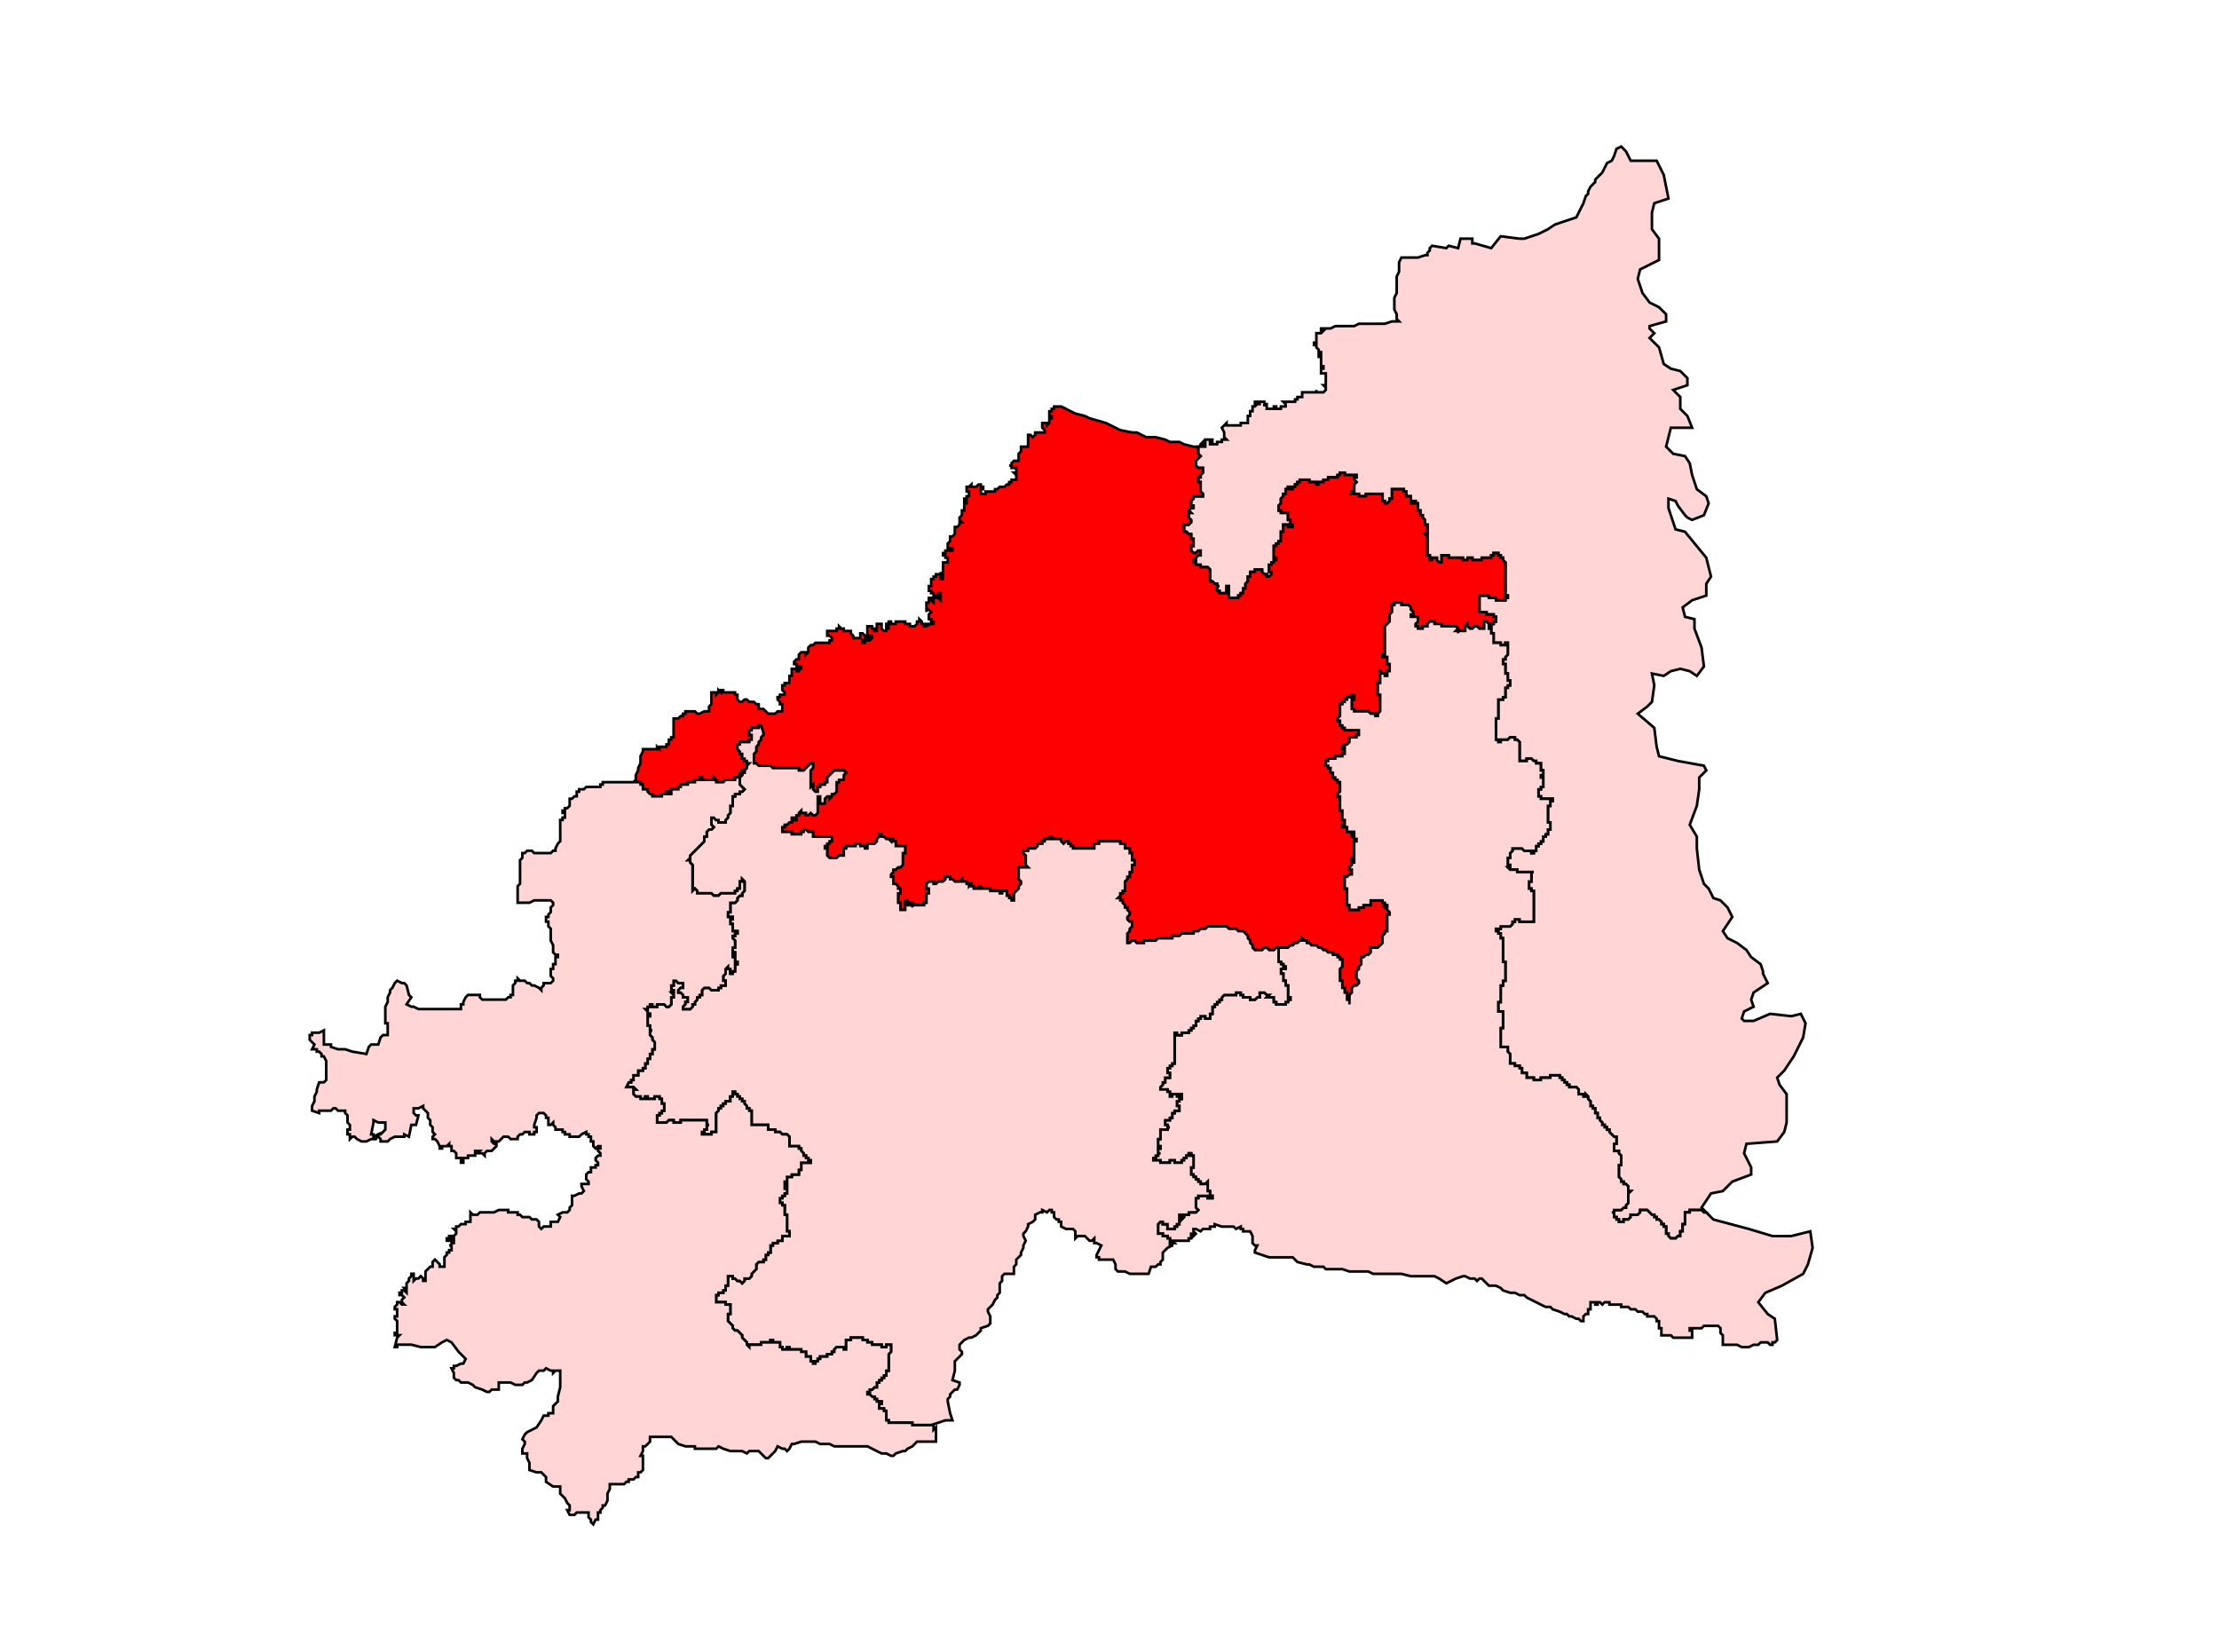 <?xml version="1.0" encoding="UTF-8" standalone="no"?>
<!-- Generator: Adobe Illustrator 15.0.3, SVG Export Plug-In . SVG Version: 6.00 Build 0)  -->

<svg
   version="1.1"
   id="Ebene_1"
   x="0px"
   y="0px"
   width="1280px"
   height="953px"
   viewBox="0 0 1280 953"
   enable-background="new 0 0 1280 953"
   xml:space="preserve"
   sodipodi:docname="45-Chhatapur.svg"
   inkscape:version="1.1.1 (3bf5ae0d25, 2021-09-20)"
   xmlns:inkscape="http://www.inkscape.org/namespaces/inkscape"
   xmlns:sodipodi="http://sodipodi.sourceforge.net/DTD/sodipodi-0.dtd"
   xmlns="http://www.w3.org/2000/svg"
   xmlns:svg="http://www.w3.org/2000/svg"><defs
   id="defs1831">
	
	
	
	
	
	
	
	
	
	
	
	
	
	
	
	
	
	
	
	
	
	
	
	
	
	
	
	
	
	
	
	
	
	
	
	
	
	
	
	
	
	
	
	
	
	
	
	
	
	
	
	
	
	
	
	
	
	
	
	
	
	
	
	
	
	
	
	
	
	
	
	
	
	
	
	
	
	
	
	
	
	
	
	
	
	
	
	
	
	
	
	
	
	
	
	
	
	
	
	
	
	
	
	
	
	
	
	
	
	
	
	
	
	
	
	
	
	
	
	
	
	
	
	
	
	
	
	
	
	
	
	
	
	
	
	
	
	
	
	
	
	
	
	
	
	
	
	
	
	
	
	
	
	
	
	
	
	
	
	
	
	
	
	
	
	
	
	
	
	
	
	
	
	
	
	
	
	
	
	
	
	
	
	
	
	
	
	
	
	
	
	
	
	
	
	
	
	
	
	
	
	
	
	
	
	
	
	
	
	
	
	
	
	
	
	
	
	
	
	
	
	
	
	
	
	
	
	
	
	
	
	
	
	
	
	
	
	
	
	
	
	
	

	
	
	
	
	
		
	
		
	
		
	
		
	
	
	
</defs><sodipodi:namedview
   id="namedview1829"
   pagecolor="#ffffff"
   bordercolor="#666666"
   borderopacity="1.0"
   inkscape:pageshadow="2"
   inkscape:pageopacity="0.0"
   inkscape:pagecheckerboard="0"
   showgrid="false"
   inkscape:zoom="0.55277498"
   inkscape:cx="158.29226"
   inkscape:cy="322.91621"
   inkscape:window-width="1920"
   inkscape:window-height="1001"
   inkscape:window-x="-9"
   inkscape:window-y="-9"
   inkscape:window-maximized="1"
   inkscape:current-layer="Ebene_1" />


<path
   id="polygon70"
   style="fill:#ffd5d5;stroke:#000000;stroke-width:1.5;stroke-miterlimit:4;stroke-dasharray:none;stroke-opacity:1"
   d="m 910.628,122.683 1.362,-2.729 1.372,-2.724 1.367,-4.086 1.357,-1.362 v -1.362 l 1.367,-2.724 1.352,-1.362 1.372,-1.367 v -1.367 l 1.362,-1.362 2.719,-2.719 1.372,-2.734 1.352,-2.724 2.729,-1.362 1.362,-2.729 1.367,-4.091 2.724,-1.362 2.724,2.729 2.739,5.453 h 14.986 l 4.096,8.176 1.357,6.819 1.362,6.814 -8.181,2.719 -1.352,5.453 v 6.819 2.729 l 4.091,5.453 v 12.267 l -10.91,5.448 -1.367,5.457 2.734,8.171 4.081,5.453 5.462,2.729 4.081,4.091 v 4.091 l -9.543,2.719 v 1.372 l 2.724,2.724 -2.724,2.724 5.462,5.453 2.724,9.538 4.086,2.734 5.448,1.357 4.1,4.086 v 4.091 l -8.181,2.729 4.081,4.091 v 6.81 l 4.1,4.096 2.719,6.81 h -12.267 l -2.729,10.91 4.096,4.086 6.81,1.362 2.719,4.091 1.372,6.814 2.724,8.176 5.457,4.086 1.357,4.096 -2.724,6.819 -6.814,2.724 -2.719,-1.362 -1.372,-1.362 -4.086,-5.457 -1.367,-2.724 -4.091,-1.367 v 5.453 l 1.367,4.096 2.724,8.176 5.453,1.362 12.272,14.991 2.724,10.905 -2.724,4.091 v 6.814 l -8.181,2.724 -5.457,4.096 1.367,5.448 5.453,1.362 v 5.457 l 4.086,10.905 1.367,10.9 -4.091,5.453 -4.096,-2.729 -5.448,-1.362 -5.448,1.362 -4.086,2.729 -6.814,-1.367 1.352,6.819 -1.352,9.543 -2.729,2.719 -5.457,4.091 9.538,8.176 1.367,10.905 1.372,5.457 10.9,2.724 14.991,2.729 1.367,2.729 -4.091,4.086 v 6.814 l -1.367,9.538 -4.096,10.91 4.096,6.81 v 6.819 l 1.367,12.262 2.724,8.171 2.724,2.739 2.729,5.448 4.091,1.367 4.086,4.086 2.729,5.453 -5.452,8.176 2.724,4.086 5.453,2.729 5.457,4.091 2.719,4.091 5.452,4.086 1.367,4.096 v 1.357 l 2.729,5.453 -8.176,5.453 -1.372,4.091 1.372,4.086 -5.462,2.724 -1.357,4.096 1.357,1.362 h 5.462 l 9.528,-4.091 12.277,1.362 5.457,-1.362 2.719,5.453 -1.367,8.181 -5.448,10.905 -5.457,8.176 -4.081,4.091 1.362,4.091 4.091,5.448 v 16.358 l -1.372,5.457 -4.081,5.448 -17.72,1.357 -1.372,5.462 4.091,8.176 v 4.086 l -10.9,4.086 -5.452,5.457 -6.814,1.362 -5.457,8.176 2.734,2.729 h -1.367 l -1.367,-1.367 h -1.357 -1.367 -1.362 -1.362 -1.372 v 1.367 h -1.347 -1.372 v 1.362 1.362 1.362 1.367 1.357 h -1.367 v 1.367 1.362 1.367 h -1.362 v 1.362 1.362 h -1.357 l -1.367,1.362 h -1.357 -1.367 l -1.367,-1.362 v -1.362 h -1.362 v -1.362 -1.367 -1.362 h -1.357 v -1.367 h -1.372 v -1.357 l -1.352,-1.367 h -1.372 v -1.362 h -1.367 v -1.362 h -1.352 l -1.372,-1.362 -1.357,-1.367 h -1.367 -1.357 -1.367 v 1.367 l -1.367,1.362 h -1.362 -1.357 -1.362 v 1.362 l -1.372,1.362 h -1.367 -1.357 v 1.367 h -1.367 -1.357 v -1.367 h -1.367 v -1.362 h -1.367 v -1.362 -1.362 h -1.362 1.362 v -1.367 h 1.367 1.367 1.357 l 1.367,-1.362 h 1.357 v -1.367 l 1.367,-1.362 v -1.357 -1.367 -1.362 -1.362 l 1.372,-1.362 h -1.372 v -1.367 -1.357 l -1.367,-1.372 h -1.357 v -1.362 h -1.367 v -1.357 l -1.357,-1.367 v -1.362 -1.367 -1.367 -1.352 -1.367 h 1.357 v -1.362 -1.367 -1.362 -1.362 l -1.357,-1.357 v -1.372 h -1.367 -1.367 v -1.357 -1.362 -1.372 h 1.367 v -1.357 -1.367 -1.362 h -1.367 l -1.362,-1.362 -1.357,-1.357 v -1.372 h -1.372 v -1.367 h -1.352 v -1.357 h -1.372 v -1.362 l -1.367,-1.362 v -1.362 h -1.352 v -1.377 -1.352 h -1.362 v -1.367 -1.362 h -1.372 v -1.362 h -1.352 v -1.362 -1.362 l -1.367,-1.362 v -1.372 l -1.357,-1.357 v 1.357 h -1.367 v -1.357 h -1.372 -1.362 v -1.362 -1.362 l -1.357,-1.362 h -2.729 -1.362 v -1.362 h -1.367 v -1.367 h -1.362 v -1.367 H 901.095 v -1.357 h -1.377 v -1.367 h -1.357 -1.357 -1.367 -1.362 v 1.367 h -1.367 -1.362 -1.362 -1.362 v 1.357 h -1.372 -1.352 -1.367 v -1.357 h -1.372 -1.352 -1.367 v -1.367 -1.362 h -1.357 -1.367 v -1.362 -1.367 h -1.362 v -1.362 h -1.357 -1.372 v -1.357 h -1.362 -1.367 v -1.372 -1.357 -1.362 -1.372 l -1.352,-1.357 v -1.367 -1.362 h -1.372 -1.367 -1.357 v -1.357 -1.367 -1.362 -1.362 -1.367 -1.362 -1.357 -1.372 h 1.357 v -1.357 -1.367 -1.362 -1.362 -1.367 -1.362 -1.367 h -1.357 -1.372 v -1.357 -1.367 -1.357 -1.367 h 1.372 v -1.362 -1.362 -1.362 -1.367 -1.362 -1.367 -1.357 h 1.357 v -1.367 -1.367 h 1.367 v -1.362 -1.357 -1.367 -1.357 -1.372 -1.357 -1.367 -1.357 h -1.367 v -1.367 -1.362 -1.362 -1.362 -1.367 -1.362 -1.362 -1.367 -1.357 -1.372 h -1.357 v -1.357 -1.367 h -1.372 v -1.362 h -1.352 v -1.362 h 1.352 1.372 v -1.362 h 1.357 1.367 1.372 1.352 l 1.367,-1.367 v -1.357 h 1.362 v -1.372 h 1.372 1.357 v 1.372 h 1.362 1.367 1.357 1.367 1.352 1.372 v -1.372 -1.357 -1.362 -1.362 -1.367 -1.362 -1.362 -1.362 -1.362 -1.367 -1.367 -1.352 -1.372 h -1.372 v -1.357 h -1.352 v -1.367 -1.372 -1.352 h 1.352 v -1.362 -1.367 -1.367 -1.362 h 1.372 -1.372 -1.352 -1.367 -1.357 -1.367 -1.362 -1.357 v -1.362 h -1.372 -1.362 -1.367 l -1.352,-1.357 h 1.352 v -1.372 h -1.352 v -1.357 -1.362 -1.367 h 1.352 v -1.362 -1.367 l 1.367,-1.362 v -1.357 h 1.362 1.372 1.357 1.362 l 1.367,1.357 h 1.357 1.367 1.352 v 1.362 h 1.372 v -1.362 h 1.367 v -1.357 -1.362 h 1.352 v -1.367 h 1.372 v -1.372 h 1.362 v -1.352 -1.367 h 1.362 v -1.362 h 1.362 v -1.362 -1.367 h 1.367 v -1.362 -1.357 -1.372 h -1.367 v -1.362 -1.357 -1.367 -1.362 -1.367 -1.362 -1.362 h 1.367 v -1.362 -1.362 h 1.362 v -1.362 h -1.362 -1.367 -1.362 -1.362 -1.362 v -1.372 h -1.372 v -1.357 -1.362 -1.362 h 1.372 v -1.367 h 1.362 v -1.357 -1.372 -1.362 -1.357 h -1.362 v -1.367 h 1.362 v -1.362 -1.357 h -1.362 v -1.377 -1.352 -1.367 h -1.372 -1.352 v -1.362 h -1.367 l -1.372,-1.362 h -1.352 -1.367 v 1.362 h -1.357 -1.367 -1.362 v -1.362 -1.362 -1.367 -1.362 -1.367 -1.362 -1.357 -1.372 l -1.357,-1.357 h -1.372 v -1.367 h -1.362 -1.367 l -1.352,1.367 h -1.372 -1.367 -1.357 v 1.357 h -1.372 v -1.357 h -1.352 v -1.367 -1.362 -1.362 -1.362 -1.367 -1.357 -1.367 -1.362 -1.362 h 1.352 v -1.362 -1.367 -1.357 -1.367 -1.367 -1.362 -1.357 -1.367 h 1.372 1.357 v -1.362 h 1.367 v -1.367 -1.367 -1.357 -1.367 h 1.372 v -1.357 h 1.352 v -1.372 -1.357 h -1.352 v -1.367 -1.357 -1.367 h -1.372 v -1.362 -1.362 -1.362 -1.367 h -1.367 v -1.357 -1.372 h 1.367 v -1.357 l 1.372,-1.362 v -1.362 -1.367 -1.357 -1.372 -1.357 h -1.372 v 1.357 h -1.367 -1.357 v -1.357 h -1.372 -1.352 -1.362 v -1.362 -1.367 -1.362 -1.367 h -1.372 v -1.362 -1.357 h -1.362 v -1.372 h 1.362 v -1.362 h 1.372 V 358.49 h 1.362 v -1.362 -1.362 h -1.362 v -1.362 h -1.372 -1.362 -1.362 v -1.367 h -1.367 -1.352 -1.372 v -1.367 -1.352 -1.372 -1.357 -1.367 -1.362 -1.362 h 1.372 1.352 1.367 1.362 v 1.362 h 1.362 1.372 1.362 v 1.362 h 1.352 1.372 1.357 1.367 v -1.362 h 1.372 v -1.362 h -1.372 v -1.362 -1.367 -1.362 -1.362 -1.362 -1.362 -1.367 -1.362 -1.357 -1.372 -1.357 -1.372 -1.357 -1.362 l -1.367,-1.367 v -1.362 h -1.357 v -1.372 h -1.372 v -1.352 h -1.352 -1.362 v 1.352 h -1.372 v 1.372 h -1.362 -1.362 -1.367 -1.352 v 1.362 h -1.372 -1.362 -1.362 -1.357 v -1.362 h -1.372 -1.352 v 1.362 h -1.372 -1.352 v -1.362 h -1.367 -1.372 -1.357 -1.367 -1.357 -1.367 v -1.372 h -1.367 -1.362 -1.367 v 1.372 1.362 1.367 h -1.352 l -1.377,-1.367 v -1.362 h -1.352 -1.367 v 1.362 h -1.372 v -1.362 -1.372 h -1.352 v -1.352 -1.367 -1.362 -1.362 -1.367 -1.362 -1.357 -1.372 l -1.372,-1.357 h 1.372 v -1.362 -1.362 -1.367 -1.357 h -1.372 v -1.372 -1.357 l -1.362,-1.362 v -1.362 h -1.362 v -1.367 -1.367 h -1.357 v -1.362 -1.362 -1.362 h -1.372 v -1.362 h -1.352 v 1.362 h -1.372 v -1.362 -1.367 -1.367 h -1.362 -1.357 v -1.362 -1.357 h -1.362 v -1.367 h -1.372 -1.357 -1.367 -1.352 -1.367 v 1.367 1.357 1.362 1.367 h -1.362 v 1.367 l -1.372,1.362 h -1.357 v -1.362 h -1.367 v -1.367 -1.367 -1.362 h -1.362 -1.357 -1.382 -1.342 -1.372 -1.372 -1.352 v 1.362 h -1.367 -1.362 -1.362 v -1.362 h -1.372 -1.357 -1.362 -1.362 1.362 v -1.357 h 1.362 v -1.367 -1.362 -1.357 l 1.357,-1.377 -1.357,-1.352 v -1.367 h 1.357 v -1.362 h -1.357 -1.362 -1.362 -1.372 -1.347 v -1.362 h -1.372 -1.362 v 1.362 h -1.362 v 1.362 h -1.362 -1.362 -1.367 -1.372 v 1.367 h -1.352 -1.362 v 1.352 h -1.372 -1.362 v 1.377 h -1.352 v -1.377 h -1.377 -1.357 -1.362 v -1.352 h -1.377 -1.342 -1.377 -1.362 v 1.352 h -1.362 v 1.377 h -1.362 v 1.357 h -1.362 v 1.362 h -1.357 v -1.362 h -1.372 v 1.362 h -1.362 v 1.367 1.357 h -1.362 v 1.362 l -1.357,1.367 v 1.367 1.362 l -1.372,1.362 v 1.362 1.362 h 1.372 v 1.367 h 1.357 1.362 1.362 v 1.367 1.362 1.362 h 1.372 v 1.357 1.372 h 1.357 v 1.357 h -1.357 -1.372 v -1.357 h -1.362 -1.362 v 1.357 1.367 1.362 h -1.357 v 1.362 1.357 1.372 1.357 h -1.372 v 1.362 h -1.352 v 1.367 h -1.372 v 1.362 1.362 1.367 1.352 1.372 h 1.372 v 1.362 h -1.372 v 1.367 h -1.352 v 1.362 h -1.367 v 1.357 1.372 1.357 h 1.367 v 1.372 l -1.367,1.357 h -1.372 v -1.357 h -1.357 l -1.367,-1.372 v -1.357 h -1.362 -1.362 -1.357 v 1.357 h -1.377 -1.362 v 1.372 1.357 h -1.357 v 1.362 1.367 l -1.372,1.362 v 1.362 1.362 h -1.352 v 1.362 1.367 h -1.372 v 1.362 h -1.372 v 1.362 h -1.347 -1.372 -2.724 v -1.362 -2.729 -1.362 -1.362 h -1.357 v 1.362 1.362 1.367 h -1.372 -1.352 -1.372 v -1.367 h -1.367 v -1.362 -1.362 h 1.367 -1.367 v -1.362 h -1.352 l -1.362,-1.362 h -1.367 v -1.367 -1.362 -1.357 -1.372 -1.357 l -1.357,-1.372 h -1.377 -1.347 -1.367 v -1.357 h -1.372 -1.357 v -1.362 h -1.362 v -1.367 h 1.362 v -1.362 l 1.357,-1.372 h 1.372 v -1.352 -1.367 h -1.372 l -1.357,1.367 h -1.362 l -1.367,-1.367 v -1.362 -1.362 h 1.367 v -1.367 -1.362 -1.357 h -1.367 v -1.372 -1.357 h -1.362 l -1.367,-1.362 h -1.367 v -1.362 -1.367 -1.357 h 1.367 1.367 l 1.362,-1.372 v -1.357 l -1.362,-1.362 v -1.362 -1.367 h 1.362 l -1.362,-1.367 1.362,-1.362 h 1.367 v -1.362 h -1.367 v -1.362 -1.362 l 1.367,-1.367 v -1.367 h 1.362 1.357 1.372 1.367 v -1.362 l -1.367,-1.357 v -1.367 -1.362 -1.357 -1.377 h -1.372 v -1.352 -1.367 h 1.372 v -1.362 l 1.367,-1.362 v -1.357 -1.372 h -1.367 -1.372 l -1.357,-1.362 v -1.362 -1.362 l 1.357,-1.362 1.372,-1.367 -1.372,-1.362 v -1.367 -1.362 -1.357 h 1.372 v -1.367 l 1.367,-1.362 v 1.362 1.367 h 1.347 v -1.367 -2.724 h 1.377 1.357 1.367 v 1.362 h -1.367 v 1.362 h 1.367 1.362 1.352 v -1.362 h 1.367 1.372 v -1.362 h 1.352 1.372 l -1.372,-1.362 v -1.367 -1.367 l -1.352,-2.724 1.352,-1.357 1.372,-1.367 v 1.367 h 1.357 1.362 1.362 1.372 1.347 1.372 v -1.367 h 1.372 1.352 1.372 v -1.367 -1.362 -1.357 h 1.357 v -1.367 -1.362 h 1.362 v -1.367 -1.362 h 1.377 l 1.357,-1.362 h -1.357 v -1.357 h 1.357 v 1.357 h 1.362 v -1.357 h 1.362 1.367 v 1.357 1.362 -1.362 h 1.357 v 1.362 1.362 h 1.372 1.367 1.352 v -1.362 h 1.372 v 1.362 h 1.352 1.372 v -1.362 h 1.357 1.362 v -1.362 l -1.362,-1.357 h 1.362 1.362 1.372 1.357 1.362 v -1.367 h 1.362 v -1.362 h 1.362 1.362 v -1.367 -1.362 h 1.377 1.342 1.377 1.362 1.357 1.377 v -1.362 1.362 h 1.352 1.362 1.372 l 1.362,-1.362 v -1.362 l -1.362,-1.367 h 1.362 v -1.357 -1.367 -1.367 -1.357 -1.367 h -1.362 -1.372 v -1.362 -1.357 h 1.372 v -1.367 h -1.372 v -1.367 -1.357 -1.372 -1.357 h -1.362 v -1.362 h 1.362 v -1.367 h -1.362 v -1.362 l -1.352,-1.362 v -1.367 h -1.377 v -1.357 h 1.377 v -1.367 -1.362 -1.367 -1.357 h 1.352 1.362 l 1.372,-1.367 h -1.372 v -1.357 h 1.372 1.362 1.352 1.372 l 2.729,-1.372 h 1.362 2.724 1.372 2.719 2.724 l 2.729,-1.357 h 1.362 2.729 4.096 6.81 l 4.091,-1.362 h 2.719 1.367 l -1.367,-1.367 v -2.724 l -1.352,-2.724 v -2.734 -2.724 -1.362 l 1.352,-2.729 v -4.086 -2.734 -1.352 -1.367 l 1.367,-2.729 v -2.724 -1.362 -1.367 l 1.357,-2.729 h 1.372 1.362 1.357 1.362 1.372 1.352 1.372 l 4.081,-1.357 h 1.372 v -1.362 l 1.352,-1.362 v -1.367 l 1.372,-1.357 8.176,1.357 1.367,-1.357 5.448,1.357 1.372,-5.448 h 1.367 1.352 4.096 v 1.362 1.362 h 1.357 l 9.538,2.724 5.457,-6.819 10.905,1.372 h 2.729 l 8.167,-2.729 5.457,-2.724 4.096,-2.729 4.091,-1.367 4.086,-1.362 4.091,-1.362 z" /><path
   id="polygon90"
   style="fill:#ff0000;stroke:#000000;stroke-width:1.5;stroke-miterlimit:4;stroke-dasharray:none;stroke-opacity:1"
   d="m 561.685,280.797 h 1.367 l 1.367,-1.357 h 1.357 v 1.357 h 1.367 v 1.362 h -1.367 v 1.367 1.357 h 1.367 1.357 v -1.357 h 1.367 1.362 1.352 1.377 v -1.367 h 1.362 l 1.362,-1.362 h 1.362 1.362 l 1.367,-1.357 h 1.362 v -1.377 h 1.372 v -1.352 h 1.347 1.372 v -1.367 -1.362 l -1.372,-1.362 h 1.372 v -1.357 -1.372 h -1.372 -1.347 v -1.362 h -1.372 1.372 v -1.362 l 1.347,-1.362 h 1.372 1.362 v -1.362 -2.729 l 1.362,-1.367 v -1.362 -1.357 h 1.367 1.362 1.357 v -1.367 -1.362 -1.362 -1.362 -1.367 h 1.372 l 1.357,1.367 1.367,-1.367 v -1.367 h 1.357 1.367 1.357 1.372 v -1.357 l -1.372,-1.367 v -1.357 -1.367 h 1.372 1.352 v 1.367 l 1.367,-1.367 v -1.367 -1.362 h 1.372 v -1.357 h -1.372 v -1.367 -1.362 h 1.372 v -1.367 h 1.352 v -1.362 h 1.372 1.357 1.362 l 2.734,1.362 2.724,1.367 2.729,1.362 5.457,1.367 2.724,1.357 9.533,2.729 2.729,1.367 5.457,2.724 6.81,1.357 h 2.724 l 5.457,2.734 h 2.724 2.724 l 5.457,1.362 2.724,1.362 h 5.453 l 2.719,1.362 5.462,1.367 h 2.719 v 1.357 1.362 1.367 l 1.372,1.362 -1.372,1.367 -1.357,1.362 v 1.362 1.362 l 1.357,1.362 h 1.372 1.367 v 1.372 1.357 l -1.367,1.362 v 1.362 h -1.372 v 1.367 1.352 h 1.372 v 1.377 1.357 1.362 1.367 l 1.367,1.357 v 1.362 h -1.367 -1.372 -1.357 -1.362 v 1.367 l -1.367,1.367 v 1.362 1.362 h 1.367 v 1.362 h -1.367 l -1.362,1.362 1.362,1.367 h -1.362 v 1.367 1.362 l 1.362,1.362 v 1.357 l -1.362,1.372 h -1.367 -1.367 v 1.357 1.367 1.362 h 1.367 l 1.367,1.362 h 1.362 v 1.357 1.372 h 1.367 v 1.357 1.362 1.367 h -1.367 v 1.362 1.362 l 1.367,1.367 h 1.362 l 1.357,-1.367 h 1.372 v 1.367 1.352 h -1.372 l -1.357,1.372 v 1.362 h -1.362 v 1.367 h 1.362 v 1.362 h 1.357 1.372 v 1.357 h 1.367 1.347 1.377 l 1.357,1.372 v 1.357 1.372 1.357 1.362 1.367 h 1.367 l 1.362,1.362 h 1.352 v 1.362 h 1.367 -1.367 v 1.362 1.362 h 1.367 v 1.367 h 1.372 1.352 1.372 v -1.367 -1.362 -1.362 h 1.357 v 1.362 1.362 2.729 1.362 h 2.724 1.372 1.347 v -1.362 h 1.372 v -1.362 h 1.372 v -1.367 -1.362 h 1.352 v -1.362 -1.362 l 1.372,-1.362 v -1.367 -1.362 h 1.357 v -1.357 -1.372 h 1.362 1.377 v -1.357 h 1.357 1.362 1.362 v 1.357 l 1.367,1.372 h 1.357 v 1.357 h 1.372 l 1.367,-1.357 v -1.372 h -1.367 v -1.357 -1.372 -1.357 h 1.367 v -1.362 h 1.352 v -1.367 h 1.372 v -1.362 h -1.372 v -1.372 -1.352 -1.367 -1.362 -1.362 h 1.372 v -1.367 h 1.352 v -1.362 h 1.372 v -1.357 -1.372 -1.357 -1.362 h 1.357 v -1.362 -1.367 -1.357 h 1.362 1.362 v 1.357 h 1.372 1.357 v -1.357 h -1.357 v -1.372 -1.357 h -1.372 v -1.362 -1.362 -1.367 h -1.362 -1.362 -1.357 v -1.367 h -1.372 v -1.362 -1.362 l 1.372,-1.362 v -1.362 -1.367 l 1.357,-1.367 v -1.362 h 1.362 v -1.357 -1.367 h 1.362 v -1.362 h 1.372 v 1.362 h 1.357 v -1.362 h 1.362 v -1.357 h 1.362 v -1.377 h 1.362 v -1.352 h 1.362 1.377 1.342 1.377 v 1.352 h 1.362 1.357 1.377 v 1.377 h 1.352 v -1.377 h 1.362 1.372 v -1.352 h 1.362 1.352 v -1.367 h 1.372 1.367 1.362 1.362 v -1.362 h 1.362 v -1.362 h 1.362 1.372 v 1.362 h 1.347 1.372 1.362 1.362 1.357 v 1.362 h -1.357 v 1.367 l 1.357,1.352 -1.357,1.377 v 1.357 1.362 1.367 h -1.362 v 1.357 h -1.362 1.362 1.362 1.357 1.372 v 1.362 h 1.362 1.362 1.367 v -1.362 h 1.352 1.372 1.372 1.342 1.382 1.357 1.362 v 1.362 1.367 1.367 h 1.367 v 1.362 h 1.357 l 1.372,-1.362 v -1.367 h 1.362 v -1.367 -1.362 -1.357 -1.367 h 1.367 1.352 1.367 1.357 1.372 v 1.367 h 1.362 v 1.357 1.362 h 1.357 1.362 v 1.367 1.367 1.362 h 1.372 v -1.362 h 1.352 v 1.362 h 1.372 v 1.362 1.362 1.362 h 1.357 v 1.367 1.367 h 1.362 v 1.362 l 1.362,1.362 v 1.357 1.372 h 1.372 v 1.357 1.367 1.362 1.362 h -1.372 l 1.372,1.357 v 1.372 1.357 1.362 1.367 1.362 1.362 1.367 1.352 h 1.352 v 1.372 1.362 h 1.372 v -1.362 h 1.367 1.352 v 1.362 l 1.377,1.367 h 1.352 v -1.367 -1.362 -1.372 h 1.367 1.362 1.367 v 1.372 h 1.367 1.357 1.367 1.357 1.372 1.367 v 1.362 h 1.352 1.372 v -1.362 h 1.352 1.372 v 1.362 h 1.357 1.362 1.362 1.372 v -1.362 h 1.352 1.367 1.362 1.362 v -1.372 h 1.372 v -1.352 h 1.362 1.352 v 1.352 h 1.372 v 1.372 h 1.357 v 1.362 l 1.367,1.367 v 1.362 1.357 1.372 1.357 1.372 1.357 1.362 1.367 1.362 1.362 1.362 1.362 1.367 1.362 h 1.372 v 1.362 h -1.372 v 1.362 h -1.367 -1.357 -1.372 -1.352 v -1.362 h -1.362 -1.372 -1.362 v -1.362 h -1.362 -1.367 -1.352 -1.372 v 1.362 1.362 1.367 1.357 1.372 1.352 1.367 h 1.372 1.352 1.367 v 1.367 h 1.362 1.362 1.372 v 1.362 h 1.362 v 1.362 1.362 h -1.362 v 1.362 h -1.372 v 1.362 h -1.362 v -1.362 l -1.362,-1.362 h -1.367 v 1.362 1.362 1.372 h -1.352 -1.372 l -1.362,-1.372 h -1.362 l -1.357,1.372 h -1.372 l -1.352,-1.372 v -1.362 l -1.372,1.362 v 1.372 1.357 h -1.352 -1.367 -1.372 v 1.362 -1.362 h -1.357 l 1.357,-1.357 -1.357,-1.372 h -1.367 -1.357 -1.367 -1.367 -1.362 -1.367 v -1.362 h -1.352 -1.377 -1.352 V 358.49 h -1.367 -1.372 l -1.352,1.362 v 1.362 h -1.372 -1.362 v 1.372 h -1.362 -1.357 v -1.372 h -1.372 v -1.362 l 1.372,-1.362 v -1.362 -1.362 h -1.372 -1.352 -1.372 v -1.362 h 1.372 v -1.367 l -1.372,-1.367 v -1.352 l -1.362,-1.372 h -1.357 -1.362 -1.372 v -1.357 h -1.357 -1.367 -1.352 v 1.357 h -1.367 v 1.372 1.352 1.367 l -1.362,1.367 v 1.362 1.362 1.362 l -1.372,1.362 -1.357,1.362 v 1.372 1.357 1.362 1.367 1.362 1.367 1.362 1.357 1.372 1.357 1.367 1.362 h -1.367 v 1.362 h 1.367 1.357 v 1.357 1.372 1.357 h 1.372 v 1.367 1.362 1.362 h -1.372 v 1.362 1.367 h -1.357 v -1.367 h -1.367 l -1.362,-1.362 v 1.362 1.367 1.357 1.367 1.357 h -1.357 v 1.372 1.357 1.367 1.357 1.367 h 1.357 v 1.367 1.362 1.367 1.357 1.362 1.367 1.367 l -1.357,1.357 v 1.367 h -1.382 v -1.367 h -1.342 -1.372 l -1.372,-1.357 h -1.352 -1.367 -1.362 -1.362 -1.372 -1.357 v -1.367 h -1.362 v -1.367 -1.362 -1.357 -1.367 h 1.362 v -1.362 -1.367 h -1.362 v 1.367 h -1.362 -1.372 v 1.362 h -1.347 v 1.367 h -1.372 v 1.357 h -1.362 v 1.362 1.367 1.367 1.357 1.367 l -1.362,1.362 v 1.362 h 1.362 v 1.362 1.367 h 1.362 v 1.357 h 1.372 v 1.367 h 1.347 1.372 1.362 1.362 1.357 1.372 v 1.362 1.362 h -1.372 v 1.362 h -1.357 -1.362 -1.362 v 1.367 1.357 l -1.372,1.372 h -1.347 v 1.357 h -1.372 v 1.362 h 1.372 v 1.367 1.362 h -1.372 v 1.367 h -1.362 -1.362 -1.362 v 1.362 h -1.362 -1.367 -1.372 v 1.362 h -1.352 v 1.362 1.367 h 1.352 v 1.352 h 1.372 v 1.377 1.357 h 1.367 v 1.362 1.367 h 1.362 v 1.357 h 1.362 v 1.362 h 1.362 v 1.372 1.357 1.367 1.362 l -1.362,1.362 v 1.357 h 1.362 v 1.372 1.362 1.362 1.362 1.362 1.362 h 1.362 v 1.367 1.362 1.367 1.357 h 1.372 v 1.362 1.372 h -1.372 v 1.357 h 1.372 1.347 v 1.362 1.367 h 1.372 1.362 1.362 v 1.362 h -1.362 v 1.362 h 1.362 v 1.367 h 1.357 v 1.352 h -1.357 v 1.372 1.367 1.362 1.357 1.362 1.367 1.362 h -1.362 v 1.367 h 1.362 v 1.362 h -1.362 v 1.357 l -1.362,1.372 v 1.357 h 1.362 v 1.362 1.362 h -1.362 l -1.372,1.367 h -1.347 v 1.367 1.362 1.352 1.372 1.367 h 1.347 v 1.357 1.372 1.352 1.367 1.367 1.362 1.362 h 1.372 v 1.362 1.362 h 1.362 1.362 1.357 1.372 v -1.362 h 1.362 1.362 v -1.362 h 1.367 1.352 1.372 v -1.362 -1.362 h 1.372 1.342 1.382 1.357 1.362 v 1.362 h 1.367 v 1.362 h 1.357 v 1.362 h -1.357 l 1.357,1.362 1.372,1.367 v 1.362 h -1.372 v 1.362 1.357 1.372 1.357 1.367 1.362 1.362 h -1.357 v 1.362 l -1.367,1.367 v 1.357 1.372 1.357 l -1.362,1.367 -1.357,1.362 h -1.382 -1.342 -1.372 v 1.362 1.367 l -1.372,1.362 h -1.352 l -1.367,1.362 h -1.362 v 1.362 1.367 1.357 l -1.362,1.367 v 1.357 l -1.372,1.372 v 1.357 1.367 1.357 l 1.372,1.362 v 1.367 l -1.372,1.367 h -1.357 l -1.362,1.357 v 1.367 1.362 l -1.362,1.367 v 1.362 1.362 1.362 1.367 -1.367 -1.362 h -1.372 v -1.362 -1.362 -1.367 h -1.347 v -1.362 -1.367 h -1.372 v -1.357 -1.367 -1.367 h -1.362 v -1.362 -1.357 -1.367 -1.357 -1.372 l 1.362,-1.357 v -1.367 -1.357 -1.367 h -1.362 v -1.362 h -1.362 v -1.362 h -1.362 -1.362 v -1.362 h -1.367 -1.372 l -1.352,-1.367 h -1.362 l -1.372,-1.362 h -1.362 l -1.352,-1.362 h -1.377 -1.357 l -1.362,-1.367 h -1.377 v -1.357 h -1.342 l -1.377,-1.372 v 1.372 h -1.362 l -1.362,1.357 h -1.362 l -1.362,1.367 h -1.357 l -1.372,1.362 h -1.362 -1.362 -1.357 -1.372 -1.352 l -1.372,1.362 h -1.352 -1.367 l -1.372,-1.362 h -1.357 l -1.367,1.362 h -1.362 -1.362 -1.357 l -1.377,-1.362 v -1.362 l -1.362,-1.367 v -1.357 l -1.357,-1.372 v -1.357 l -1.372,-1.367 -1.352,-1.362 h -1.372 -1.372 l -1.347,-1.362 h -1.372 -1.362 -1.362 l -1.357,-1.362 h -1.372 -1.352 -1.372 -1.367 -1.352 -1.362 -1.367 -1.357 l -1.377,1.362 h -1.347 -1.367 l -1.372,1.362 h -1.357 -1.362 v 1.362 h -1.367 -1.362 -1.367 -1.367 -1.347 l -1.372,1.367 h -1.372 -1.357 -1.362 v 1.357 h -1.362 -1.362 -1.362 -1.367 -1.362 -1.362 l -1.367,1.372 h -1.352 -1.372 -1.367 -1.357 -1.367 v 1.357 h -1.357 -1.367 -1.367 l -1.352,-1.357 h -1.372 l -1.367,1.357 h -1.362 v -1.357 -1.372 -1.357 -1.367 l 1.362,-1.362 v -1.362 l 1.367,-1.362 v -1.367 -1.357 h -1.367 l -1.362,-1.372 v -1.357 l 1.362,-1.362 v -1.362 l -1.362,-1.367 v -1.362 h -1.357 v -1.362 l -1.367,-1.362 v -1.362 h -1.357 v -1.367 h -1.372 l 1.372,-1.367 v -1.352 h 1.357 v -1.372 h 1.367 v -1.357 -1.367 -1.372 -1.352 l 1.357,-1.362 v -1.367 h 1.362 v -1.367 -1.362 h 1.367 v -1.362 -1.357 -1.372 h 1.372 v -1.357 -1.362 h -1.372 v -1.367 -1.362 -1.367 h -1.367 v -1.362 -1.357 h -1.362 -1.357 v -1.362 -1.367 h -1.367 -1.357 v -1.372 h -1.372 -1.372 -1.347 -1.367 -1.367 -1.362 -1.362 -1.367 -1.352 v 1.372 h -1.372 -1.357 v 1.367 1.362 h -1.367 -1.357 -1.367 -1.357 -1.372 -1.357 -1.362 -1.367 -1.362 v -1.362 h -1.367 v -1.367 h -1.362 v -1.372 h -1.362 l -1.362,1.372 -1.372,-1.372 v -1.352 h -1.362 -1.357 -1.372 -1.352 v -1.367 h -1.372 v 1.367 h -1.367 -1.352 v 1.352 h -1.372 v 1.372 h -1.357 -1.367 v 1.367 l -1.357,1.362 h -1.367 -1.357 -1.372 v 1.357 h -1.357 -1.362 v 1.362 l 1.362,1.367 v 1.362 1.367 1.362 1.357 l 1.357,1.372 h -1.357 -1.362 -1.367 -1.362 v 1.357 1.362 1.362 1.367 1.367 l 1.362,1.362 v 1.352 l -1.362,1.372 v 1.367 l -1.362,1.357 -1.372,1.372 v 1.352 1.367 1.367 h -1.347 v -1.367 h -1.372 v -1.367 h -1.362 v -1.352 -1.372 h -1.367 -1.362 v 1.372 h -1.362 v -1.372 h -1.362 -1.362 v -1.357 1.357 h -1.377 -1.352 v -1.357 h -1.362 -1.367 -1.357 -1.367 v -1.367 h -1.357 v 1.367 h -1.367 -1.367 v -1.367 h -1.357 v -1.372 l -1.367,1.372 v -1.372 h -1.362 v -1.352 h -1.367 -1.352 v -1.362 l -1.372,1.362 h -1.357 -1.367 l -1.367,-1.362 h -1.357 v -1.367 h -1.367 -1.367 v 1.367 l -1.357,1.362 h -1.362 -1.372 l -1.362,1.352 h -1.352 v -1.352 h -1.377 -1.352 l -1.372,1.352 v 1.372 1.367 h 1.372 v 1.357 1.372 h -1.372 v 1.352 1.367 1.367 1.362 h -1.372 v 1.362 h -1.342 -1.377 -1.357 -1.367 v -1.362 1.362 h -1.362 v 1.362 -1.362 -1.362 h -1.357 v 1.362 h -1.362 v -1.362 -1.362 h -1.372 v 1.362 1.362 1.362 1.362 h -1.357 -1.367 v -1.362 -1.362 -1.362 h -1.362 v -1.362 -1.367 -1.367 -1.352 h 1.362 v -1.372 -1.357 h -1.362 v -1.367 l -1.362,-1.372 h -1.357 v -1.352 -1.362 -1.367 h -1.377 v -1.367 l 1.377,-1.362 v -1.362 h 1.357 l 1.362,-1.357 h 1.362 l 1.367,-1.372 v -1.357 -1.362 -1.367 -1.362 -1.367 h 1.357 v -1.362 -1.357 -1.362 h -1.357 -1.367 -1.362 -1.362 v -1.367 -1.372 h -1.357 v -1.352 h -1.377 v 1.352 l -1.347,-1.352 h -1.372 l -1.362,-1.367 h -1.362 v -1.362 h -1.372 v 1.362 l -1.367,1.367 v 1.352 l -1.352,1.372 h -1.362 -1.372 -1.352 v 1.367 1.362 h -1.367 v -1.362 h -1.372 -1.352 v -1.367 h -1.372 -1.362 v 1.367 h -1.357 -1.362 -1.367 -1.367 v 1.362 h -1.357 v 1.357 1.362 1.367 h -1.367 -1.357 l -1.372,1.362 h -1.362 -1.357 -1.367 l -1.362,-1.362 v -1.367 -1.362 -1.357 h -1.362 v -1.362 h 1.362 v -1.367 h 1.362 v -1.372 h 1.367 v -1.352 -1.367 h -1.367 -1.362 -1.362 -1.367 -1.352 -1.372 -1.367 -1.357 v -1.362 -1.362 h -1.367 -1.362 l -1.352,-1.367 h -1.377 v 1.367 h -1.367 v 1.362 h -1.357 -1.362 -1.357 -1.372 v -1.362 h -1.362 -1.372 -1.352 -1.362 v -1.367 -1.362 h 1.362 v -1.357 h 1.352 l 1.372,-1.372 h 1.362 v -1.362 -1.357 h 1.372 v 1.357 h 1.357 v -1.357 -1.367 h 1.362 V 468.898 l 1.357,-1.367 v 1.367 h 1.367 1.377 v 1.362 h 1.352 l 1.362,-1.362 1.367,1.362 h 1.357 l 1.367,-1.362 v -1.367 -1.362 -1.362 -1.362 -1.362 -1.362 -1.372 h 1.372 v 1.372 1.362 1.362 h 1.352 1.367 v -1.362 -1.362 l 1.362,-1.372 h 1.362 v 1.372 l 1.367,-1.372 v -1.357 h 1.357 l 1.362,-1.362 v -1.362 -1.367 -1.357 -1.372 h 1.372 v -1.362 h 1.357 1.367 v -1.357 -1.367 l 1.357,-1.362 -1.357,-1.357 h -1.367 -1.357 -1.372 -1.362 l -1.357,1.357 -1.367,1.362 -1.362,1.367 v 1.357 1.362 h -1.362 v 1.372 h -1.367 -1.352 v 1.357 h -1.372 v 1.367 1.362 h -1.367 l -1.357,-1.362 v -1.367 -1.357 l -1.367,1.357 v -1.357 -1.372 -1.362 -1.357 -1.367 -1.362 -1.357 l 1.367,-1.377 v -1.352 -1.367 h -1.367 l -1.362,1.367 -1.352,1.352 -1.377,1.377 h -1.367 -1.357 v -1.377 h -1.362 -1.357 -1.372 -1.362 -1.372 -1.352 -1.362 -1.362 -1.367 -1.367 -1.362 l -1.357,-1.352 h -1.372 -1.352 -1.372 -1.357 -1.362 l -1.372,-1.367 h -1.362 v -1.362 -1.362 -1.362 -1.367 l 1.362,-1.362 v -1.367 -1.362 l 1.372,-1.357 v -1.372 l 1.362,-1.357 v -1.367 l 1.357,-1.362 v -1.362 l -1.357,-4.086 h -1.362 v 1.357 h -1.372 -1.362 -1.352 v 1.367 h -1.367 v 1.362 1.362 h 1.367 v 1.362 1.367 h -1.367 v 1.357 h -1.372 -1.362 -1.362 -1.362 v 1.372 h -1.357 v 1.357 1.362 l 1.357,1.367 v 1.362 h 1.362 v 1.367 1.362 h 1.362 v 1.362 h 1.362 v 1.362 h 1.372 l -1.372,1.367 v 1.352 l -1.362,1.377 h -1.362 v 1.357 h -1.362 v 1.362 l -1.357,1.367 h -1.372 v 1.357 h -1.362 -1.357 -1.367 -1.362 l -1.367,1.362 h -1.362 -1.362 -1.357 v -1.362 l -1.377,-1.357 v 1.357 h -1.352 -1.367 -1.362 -1.362 -1.362 v -1.357 h -1.372 v 1.357 h -1.352 -1.367 v 1.362 h -1.362 -1.362 -1.367 v 1.372 h -1.362 -1.362 -1.362 v 1.357 h -1.372 v 1.367 h -1.357 -1.367 -1.352 v 1.362 1.362 h -1.367 v -1.362 h -1.372 v 1.362 h -1.362 -1.357 v 1.357 h -1.367 -1.362 -1.367 -1.362 v -1.357 h -1.362 l -1.357,-1.362 v -1.362 h -1.377 -1.347 v -1.367 -1.357 h -1.372 v -1.372 h -1.362 -1.362 v -1.362 -1.357 -1.367 l 1.362,-2.719 v -1.377 l 1.362,-2.719 v -1.362 -2.724 l 1.372,-2.729 v -1.367 h 1.347 1.377 1.357 1.362 1.362 1.367 v -1.362 l 1.362,1.362 v -1.362 h 1.367 1.357 1.362 v -1.357 h 1.372 v -2.729 h 1.367 v -1.367 h 1.352 v -1.362 -1.362 -5.453 -2.724 h 1.367 1.357 l 1.372,-1.362 h 1.362 v -1.367 h 1.362 v -1.357 h 1.362 1.367 1.362 1.362 l 1.367,1.357 h 1.352 l 2.734,-1.357 h 2.724 v -1.367 -1.367 l 1.367,-1.362 v -1.357 -1.367 -1.362 -1.367 -1.367 h 1.352 1.377 v 1.367 l 1.357,-1.367 v -1.357 l 1.362,1.357 v -1.357 h 1.362 v 1.357 h 1.367 1.362 1.367 1.357 1.362 v 1.367 h 1.372 v 1.367 1.362 l 1.357,1.367 h 1.362 l 1.362,-1.367 h 1.362 l 1.372,1.367 h 1.367 1.352 l 1.362,1.357 h 1.372 v 1.362 1.367 h 1.362 1.357 l 1.372,1.367 1.352,1.357 h 1.372 1.357 1.362 l 1.367,-1.357 h 1.367 1.362 v -1.367 -1.367 -1.362 h -1.362 v -1.357 l -1.367,-1.367 v -1.362 h 1.367 v -1.367 h 1.362 1.362 v -1.367 l -1.362,-1.357 v -1.367 -1.357 h 1.362 v -1.372 h 1.352 1.372 v -1.357 -1.367 -1.357 h 1.362 v -1.367 -1.362 -1.362 h 1.372 1.357 v 1.362 h 1.362 v -1.362 h 1.357 v -1.362 h -1.357 -1.362 v -1.367 h -1.357 v -1.357 l 1.357,-1.372 h 1.362 v -1.357 -1.362 l 1.357,-1.362 h 1.367 1.377 v 1.362 l 1.352,-1.362 v -1.367 -1.357 l 1.362,-1.372 h 1.367 l 1.357,-1.357 h 1.367 1.372 1.352 1.367 1.362 1.362 v -1.362 h 1.367 v -1.367 l -1.367,-1.362 h -1.362 v -1.367 -1.362 h 1.362 1.367 1.357 1.362 v -1.357 h 1.372 v -1.372 l 1.357,1.372 h 1.367 v 1.357 h 1.357 1.367 1.367 v 1.362 l 1.362,1.367 v 1.362 h 1.357 1.362 1.372 v -1.362 -1.367 h 1.352 l 1.372,1.367 h 1.367 v 1.362 h -1.367 v 1.367 h -1.372 v 1.362 h 1.372 v -1.362 h 2.719 l 1.372,-1.367 v -1.362 h -1.372 v 1.362 h -1.352 v -1.362 -1.367 -1.362 -1.357 -1.372 h 1.352 1.372 v 1.372 h 1.362 v 1.357 h 1.352 v -1.357 -1.372 -1.362 h 1.367 1.372 v 1.362 1.372 l 1.362,1.357 h 1.362 v -1.357 h 1.372 v -1.372 h -1.372 v -1.362 h 1.372 V 358.49 h 1.347 v 1.362 h 1.377 1.357 V 358.49 h 1.362 1.362 1.367 1.357 v 1.362 h 1.372 1.362 v 1.362 h 1.357 1.362 l 1.367,-1.362 V 358.49 h 1.357 v -1.362 l 1.377,1.362 v 1.362 h 1.342 v 1.362 h 1.372 v -1.362 h 1.372 v 1.362 -1.362 h 1.352 1.377 V 358.49 h -1.377 v -1.362 h -1.352 v -1.362 -1.362 l 1.352,-1.367 -1.352,-1.367 h -1.372 v 1.367 -1.367 -1.352 -2.729 h 1.372 v -1.367 -1.362 h 1.352 v 1.362 l 1.377,1.367 v -1.367 -1.362 h 1.352 1.362 l 1.372,1.362 v -1.362 -1.362 -1.362 h -1.372 v 1.362 h -1.362 -1.352 v -1.362 h -1.377 v -1.367 h -1.352 v -1.362 -1.362 h 1.352 v -1.362 -1.362 -1.367 h 1.377 v -1.362 h 1.352 v -1.357 h 1.362 1.372 v -1.372 1.372 1.357 1.362 h 1.362 v -1.362 -1.357 -1.372 -1.357 -1.372 -1.357 -1.362 h 1.357 1.367 v -1.367 -1.362 h -1.367 v -1.372 h -1.357 v -1.352 h 1.357 v -1.367 h 1.367 1.367 1.357 v -1.362 h -1.357 -1.367 v -1.362 -1.367 l 1.367,-1.362 v -1.357 -1.372 h 1.357 l 1.367,-1.357 v -1.362 -1.362 -1.367 h 1.367 l 1.357,-1.357 v -1.372 h 1.372 l -1.372,-1.357 v -1.362 l 1.372,-1.362 v -1.367 -1.367 h 1.352 v -1.362 -1.362 -1.362 h 1.367 v -1.362 h -1.367 v -1.367 h 1.367 v -1.367 h 1.362 v -1.362 -1.357 h -1.362 v -1.367 -1.362 h 1.362 l 1.367,-1.357 v 1.357 z" /><path
   id="polygon108"
   style="fill:#ffd5d5;stroke:#000000;stroke-width:1.5;stroke-miterlimit:4;stroke-dasharray:none;stroke-opacity:1"
   d="m 858.832,362.586 h 1.362 v 1.357 1.362 h 1.372 v 1.367 1.362 1.367 1.362 h 1.362 1.352 1.372 v 1.357 h 1.357 1.367 v -1.357 h 1.372 v 1.357 1.372 1.357 1.367 1.362 l -1.372,1.362 v 1.357 h -1.367 v 1.372 1.357 h 1.367 v 1.367 1.362 1.362 1.362 h 1.372 v 1.367 1.357 1.367 h 1.352 v 1.357 1.372 h -1.352 v 1.357 h -1.372 v 1.367 1.357 1.367 1.367 h -1.367 v 1.362 h -1.357 -1.372 v 1.367 1.357 1.362 1.367 1.367 1.357 1.367 1.362 h -1.352 v 1.362 1.362 1.367 1.357 1.367 1.362 1.362 1.362 1.367 h 1.352 v 1.357 h 1.372 v -1.357 h 1.357 1.367 1.372 l 1.352,-1.367 h 1.367 1.362 v 1.367 h 1.372 l 1.357,1.357 v 1.372 1.357 1.362 1.367 1.362 1.367 1.362 1.362 h 1.362 1.367 1.357 v -1.362 h 1.367 1.352 l 1.372,1.362 h 1.367 v 1.362 h 1.352 1.372 v 1.367 1.352 1.377 h 1.362 v 1.357 1.362 h -1.362 v 1.367 h 1.362 v 1.357 1.362 1.372 1.357 h -1.362 v 1.367 h -1.372 v 1.362 1.362 1.357 h 1.372 v 1.372 h 1.362 1.362 1.362 1.367 1.362 v 1.362 h -1.362 v 1.362 1.362 h -1.367 v 1.362 1.362 1.367 1.362 1.367 1.357 1.362 h 1.367 v 1.372 1.357 1.362 h -1.367 v 1.367 1.362 h -1.362 v 1.362 h -1.362 v 1.367 1.352 h -1.362 v 1.372 h -1.372 v 1.367 h -1.352 v 1.362 1.357 h -1.367 v 1.362 h -1.372 v -1.362 h -1.352 -1.367 -1.357 l -1.367,-1.357 h -1.362 -1.357 -1.372 -1.362 v 1.357 l -1.367,1.362 v 1.367 1.362 h -1.352 v 1.367 1.362 1.357 h 1.352 v 1.372 h -1.352 l 1.352,1.357 h 1.367 1.362 1.372 v 1.362 h 1.357 1.362 1.367 1.357 1.367 1.352 1.372 -1.372 v 1.362 1.367 1.367 1.362 h -1.352 v 1.352 1.372 1.367 h 1.352 v 1.357 h 1.372 v 1.372 1.352 1.367 1.367 1.362 1.362 1.362 1.362 1.367 1.362 1.362 1.357 1.372 h -1.372 -1.352 -1.367 -1.357 -1.367 -1.362 v -1.372 h -1.357 -1.372 v 1.372 h -1.362 v 1.357 l -1.367,1.367 h -1.352 -1.372 -1.367 -1.357 v 1.362 h -1.372 -1.352 v 1.362 h 1.352 v 1.362 h 1.372 v 1.367 1.357 h 1.357 v 1.372 1.357 1.367 1.362 1.362 1.367 1.362 1.362 1.362 1.367 h 1.367 v 1.357 1.367 1.357 1.372 1.357 1.367 1.357 1.362 h -1.367 v 1.367 1.367 h -1.357 v 1.357 1.367 1.362 1.367 1.362 1.362 1.362 h -1.372 v 1.367 1.357 1.367 1.357 h 1.372 1.357 v 1.367 1.362 1.367 1.362 1.362 1.367 1.357 h -1.357 v 1.372 1.357 1.362 1.367 1.362 1.362 1.367 1.357 h 1.357 1.367 1.372 v 1.362 1.367 l 1.352,1.357 v 1.372 1.362 1.357 1.372 h 1.367 1.362 v 1.357 h 1.372 1.357 v 1.362 h 1.362 v 1.367 1.362 h 1.367 1.357 v 1.362 1.367 h 1.367 1.352 1.372 v 1.357 h 1.367 1.352 1.372 v -1.357 h 1.362 1.362 1.362 1.367 v -1.367 h 1.362 1.367 1.357 1.357 v 1.367 h 1.377 v 1.357 h 1.357 v 1.367 h 1.362 v 1.367 h 1.367 v 1.362 h 1.362 2.729 l 1.357,1.362 v 1.362 1.362 h 1.362 1.372 v 1.357 h 1.367 v -1.357 l 1.357,1.357 v 1.372 l 1.367,1.362 v 1.362 1.362 h 1.352 v 1.362 h 1.372 v 1.362 1.367 h 1.362 v 1.352 1.377 h 1.352 v 1.362 l 1.367,1.362 v 1.362 h 1.372 v 1.357 h 1.352 v 1.367 h 1.372 v 1.372 l 1.357,1.357 1.362,1.362 h 1.367 v 1.362 1.367 1.357 h -1.367 v 1.372 1.362 1.357 h 1.367 1.367 v 1.372 l 1.357,1.357 v 1.362 1.362 1.367 1.362 h -1.357 v 1.367 1.352 1.367 1.367 1.362 l 1.357,1.367 v 1.357 h 1.367 v 1.362 h 1.357 l 1.367,1.372 v 1.357 1.367 h 1.372 l -1.372,1.362 v 1.362 1.362 1.367 1.357 l -1.367,1.362 v 1.367 h -1.357 l -1.367,1.362 h -1.357 -1.367 -1.367 v 1.367 h -1.362 1.362 v 1.362 1.362 h 1.367 v 1.362 h 1.367 v 1.367 h 1.357 1.367 v -1.367 h 1.357 1.367 l 1.372,-1.362 v -1.362 h 1.362 1.357 1.362 l 1.367,-1.362 v -1.367 h 1.367 1.357 1.367 l 1.357,1.367 1.372,1.362 h 1.352 v 1.362 h 1.367 v 1.362 h 1.372 l 1.352,1.367 v 1.357 h 1.372 v 1.367 h 1.357 v 1.362 1.367 1.362 h 1.362 v 1.362 l 1.367,1.362 h 1.367 1.357 l 1.367,-1.362 h 1.357 v -1.362 -1.362 h 1.362 v -1.367 -1.362 -1.367 h 1.367 v -1.357 -1.367 -1.362 -1.362 -1.362 h 1.372 1.347 v -1.367 h 1.372 1.362 1.362 1.367 1.357 l 1.367,1.367 h 1.367 l 4.086,4.086 20.448,5.453 13.624,4.091 h 10.91 l 10.905,-2.724 1.357,9.538 -2.724,9.543 -2.729,5.448 -12.262,6.819 -9.538,4.086 -4.101,5.457 5.462,6.81 4.091,2.729 1.362,12.262 -1.362,1.367 h -1.372 v 1.367 h -1.367 l -1.352,-1.367 h -1.362 -1.367 -1.367 l -1.367,1.367 h -1.357 -1.357 l -2.729,1.357 h -1.362 -1.372 -1.357 l -2.729,-1.357 h -1.362 -1.362 -1.372 -1.357 -1.362 -1.362 v -1.367 -2.724 -1.367 l -1.362,-1.362 v -1.362 -1.362 l -1.362,-1.367 h -1.377 -1.352 -1.362 -1.367 -1.357 -1.367 l -1.367,1.367 h -1.357 -1.367 -2.724 -1.372 v 1.362 h 1.372 v 1.362 1.362 1.367 h -1.372 -1.347 -1.372 -1.367 -1.362 -1.357 -1.367 -1.357 l -1.367,-1.367 h -1.367 -1.362 -1.357 -1.372 v -1.362 -2.724 h -1.352 v -1.367 -1.357 -1.372 h -1.372 v -1.357 l -1.367,-1.362 h -1.352 -1.372 -1.357 v -1.367 h -1.367 l -1.357,-1.362 h -1.367 -1.367 l -1.362,-1.362 h -1.357 -1.362 l -1.372,-1.367 h -1.367 -1.357 -1.367 v -1.357 h -1.357 -1.367 -1.367 -1.362 -1.357 v -1.362 h -1.372 -1.352 l -1.372,1.362 -1.367,-1.362 h -1.352 v 1.362 h -1.362 v -1.362 h -1.372 -1.352 v 1.362 1.357 1.367 h -1.367 v 1.362 1.362 h -1.357 l -1.367,1.367 v 1.362 1.357 h -1.372 l -1.362,-1.357 h -1.357 l -2.729,-1.362 h -1.362 l -1.367,-1.367 h -1.362 l -2.734,-1.362 -4.081,-1.362 -1.362,-1.367 h -2.729 l -2.724,-1.357 -2.724,-1.362 -2.739,-1.367 -2.719,-1.367 -1.357,-1.357 h -2.729 l -2.729,-1.367 h -2.729 l -4.091,-1.357 -1.357,-1.372 -2.724,-1.357 h -2.734 -1.362 l -1.362,-1.362 -1.367,-1.367 -1.352,-1.362 h -1.372 l -1.362,1.362 -1.362,-1.362 h -1.357 -1.372 l -2.724,-1.367 h -1.352 l -4.096,1.367 -2.724,1.362 -2.734,1.367 -4.081,-2.729 -2.729,-1.367 h -1.367 -6.819 -5.453 l -5.453,-1.362 h -2.724 -2.719 -2.734 -2.724 -5.443 l -2.743,-1.362 h -1.352 -6.819 -2.724 l -4.091,-1.357 h -4.086 -2.729 -1.372 -1.352 l -1.362,-1.372 h -2.734 -1.352 -1.377 l -2.719,-1.357 h -1.377 l -5.443,-1.367 -1.362,-1.362 -1.362,-1.362 h -2.729 -2.724 -2.729 -2.724 -2.719 l -4.096,-1.367 -4.081,-1.362 v -1.362 l 1.357,-2.724 h -1.357 l -1.377,-1.372 v -1.352 -2.729 l -1.362,-2.724 h -1.357 -1.372 -1.352 v -1.367 h -1.372 v -1.362 l -2.719,1.362 -1.372,-1.362 h -1.362 -1.362 -1.357 -1.372 -1.352 l -4.091,-1.367 v 1.367 h -1.362 -1.367 v 1.362 h -4.081 l -1.367,1.367 -2.729,-1.367 h -1.362 v 1.367 l 1.362,1.362 -1.362,1.362 v -1.362 h -1.367 v 1.362 1.362 h -1.362 v 1.367 h -6.824 -1.357 -1.362 l 1.362,1.352 h -1.362 v 1.372 -1.372 1.372 h -1.362 v -1.372 -1.352 -1.367 h -1.362 v -1.362 h -1.362 -1.367 v -1.362 h -1.362 -1.362 v -1.362 -1.367 -1.362 -1.367 l 1.362,-1.357 h 1.362 v 1.357 h 1.367 1.362 v 1.367 1.362 h 1.362 1.362 1.362 v -1.362 h 1.357 v -1.367 h 1.372 v -1.357 -1.367 -1.362 -1.362 h 1.372 v 1.362 1.362 l 1.347,-1.362 v -1.362 h 1.367 1.367 v -1.362 h 1.362 1.367 1.362 l 1.357,-1.367 -1.357,-1.362 v -1.367 -1.362 -1.357 -1.367 h 1.357 v -1.362 h 1.372 1.367 1.347 1.377 v 1.362 h 1.357 1.367 v -1.362 h -1.367 v -1.362 -1.362 h -1.357 v -1.367 -1.357 -1.372 -1.362 l -1.377,1.362 h -1.347 -1.367 v -1.362 h -1.372 v -1.357 h -1.357 v -1.367 h -1.362 v -1.362 h -1.367 v -1.367 -1.367 -1.352 h 1.367 v -1.367 -1.362 -1.367 -1.362 -1.362 h -1.367 v -1.357 h -1.362 v 1.357 h -1.367 v 1.362 h -1.367 v 1.362 h -1.347 v 1.367 h -1.372 -1.372 -1.357 v -1.367 h -1.362 -1.362 v 1.367 h -1.362 -1.362 -1.367 -1.362 v -1.367 h -1.362 -1.367 -1.352 v -1.362 h 1.352 v -1.362 h 1.367 v -1.357 h 1.362 -1.362 v -1.372 -1.357 h 1.362 v -1.362 h -1.362 v -1.372 -1.357 -1.367 h 1.362 v -1.362 -1.362 -1.357 -1.372 h 1.362 1.367 1.362 v -1.367 h 1.362 -1.362 v -1.357 h -1.362 v -1.362 -1.362 h 1.362 1.362 v -1.362 h 1.362 v -1.377 -1.352 h 1.362 v -1.367 h 1.357 1.372 v -1.362 -1.362 h -1.372 v -1.362 -1.362 h 1.372 v -1.362 h 1.372 v -1.372 -1.357 h -1.372 v 1.357 h -1.372 v -1.357 h -1.357 -1.362 v 1.357 h -1.362 v -1.357 -1.362 h -1.362 v -1.362 h -1.362 -1.367 -1.362 v -1.362 l 1.362,-1.362 v -1.367 h 1.367 v -1.367 -1.357 h 1.362 1.362 v -1.367 -1.362 h -1.362 v -1.362 -1.367 h 1.362 v -1.362 h 1.362 v -1.357 h 1.362 v -1.372 -1.357 -1.362 -1.372 -1.357 -1.367 -1.362 -1.357 -1.367 -1.362 -1.362 -1.367 -1.362 h 1.357 v 1.362 h 1.372 1.372 v -1.362 h 1.347 1.367 1.367 v -1.357 h 1.362 V 592.93 h 1.367 v -1.357 h 1.362 v -1.367 -1.362 h 1.357 v -1.362 h 1.372 v -1.367 h 1.367 1.347 v 1.367 h 1.377 1.357 v -1.367 -1.362 h 1.367 v -1.367 -1.357 -1.367 h 1.362 V 579.306 h 1.352 v -1.367 h 1.367 v -1.362 h 1.372 v -1.362 l 1.352,-1.362 h 1.372 1.357 1.362 1.362 1.372 v -1.367 h 1.347 1.372 v 1.367 h 1.372 v 1.362 h 1.352 1.372 1.357 v 1.362 h 1.362 1.377 l 1.357,-1.362 h 1.362 v -1.362 -1.367 h 1.362 1.367 l 1.357,1.367 h 1.372 l -1.372,1.362 h 1.372 1.367 1.352 v 1.362 1.362 h 1.372 v 1.367 h 1.352 1.372 1.357 1.362 v -1.367 h 1.362 v -1.362 h 1.372 v -1.362 h -1.372 v -1.362 -1.367 -1.362 -1.367 -1.357 h -1.362 v -1.367 -1.367 h -1.362 v -1.362 -1.357 -1.367 h -1.357 v -1.357 -1.372 h 1.357 1.362 v -1.357 h -1.362 v -1.367 h -1.357 v -1.357 h -1.372 v -1.367 -1.362 -1.362 -1.362 -1.367 -1.362 h 1.372 1.357 1.362 1.362 l 1.372,-1.362 h 1.357 l 1.362,-1.367 h 1.362 l 1.362,-1.357 h 1.362 v -1.372 l 1.377,1.372 h 1.342 v 1.357 h 1.377 l 1.362,1.367 h 1.357 1.377 l 1.352,1.362 h 1.362 l 1.372,1.362 h 1.362 l 1.352,1.367 h 1.372 1.367 v 1.362 h 1.362 1.362 v 1.362 h 1.362 v 1.362 h 1.362 v 1.367 1.357 1.367 l -1.362,1.357 v 1.372 1.357 1.367 1.357 1.362 h 1.362 v 1.367 1.367 1.357 h 1.372 v 1.367 1.362 h 1.347 v 1.367 1.362 1.362 h 1.372 v 1.362 1.367 -1.367 -1.362 -1.362 -1.362 l 1.362,-1.367 v -1.362 -1.367 l 1.362,-1.357 h 1.357 l 1.372,-1.367 v -1.367 l -1.372,-1.362 v -1.357 -1.367 -1.357 l 1.372,-1.372 v -1.357 l 1.362,-1.367 v -1.357 -1.367 -1.362 h 1.362 l 1.367,-1.362 h 1.352 l 1.372,-1.362 v -1.367 -1.362 h 1.372 1.342 1.382 l 1.357,-1.362 1.362,-1.367 v -1.357 -1.372 -1.357 l 1.367,-1.367 v -1.362 h 1.357 v -1.362 -1.362 -1.367 -1.357 -1.372 -1.357 -1.362 h 1.372 v -1.362 l -1.372,-1.367 -1.357,-1.362 h 1.357 v -1.362 h -1.357 v -1.362 h -1.367 v -1.362 h -1.362 -1.357 -1.382 -1.342 -1.372 v 1.362 1.362 h -1.372 -1.352 -1.367 v 1.362 h -1.362 -1.362 v 1.362 h -1.372 -1.357 -1.362 -1.362 v -1.362 -1.362 h -1.372 v -1.362 -1.362 -1.367 -1.367 -1.352 -1.372 -1.357 h -1.347 v -1.367 -1.372 -1.352 -1.362 -1.367 h 1.347 l 1.372,-1.367 h 1.362 v -1.362 -1.362 h -1.362 v -1.357 l 1.362,-1.372 v -1.357 h 1.362 v -1.362 h -1.362 v -1.367 h 1.362 v -1.362 -1.367 -1.362 -1.357 -1.362 -1.367 -1.372 h 1.357 v -1.352 h -1.357 v -1.367 h -1.362 v -1.362 h 1.362 v -1.362 h -1.362 -1.362 -1.372 v -1.367 -1.362 h -1.347 -1.372 v -1.357 h 1.372 v -1.372 -1.362 h -1.372 v -1.357 -1.367 -1.362 -1.367 h -1.362 v -1.362 -1.362 -1.362 -1.362 -1.362 -1.372 h -1.362 v -1.357 l 1.362,-1.362 v -1.362 -1.367 -1.357 -1.372 h -1.362 v -1.362 h -1.362 v -1.357 h -1.362 v -1.367 -1.362 h -1.367 v -1.357 -1.377 h -1.372 v -1.352 h -1.352 v -1.367 -1.362 h 1.352 v -1.362 h 1.372 1.367 1.362 v -1.362 h 1.362 1.362 1.362 v -1.367 h 1.372 v -1.362 -1.367 h -1.372 v -1.362 h 1.372 v -1.357 h 1.347 l 1.372,-1.372 v -1.357 -1.367 h 1.362 1.362 1.357 v -1.362 h 1.372 v -1.362 -1.362 h -1.372 -1.357 -1.362 -1.362 -1.372 -1.347 v -1.367 h -1.372 v -1.357 h -1.362 v -1.367 -1.362 h -1.362 v -1.362 l 1.362,-1.362 v -1.367 -1.357 -1.367 -1.367 -1.362 h 1.362 v -1.357 h 1.372 v -1.367 h 1.347 v -1.362 h 1.372 1.362 v -1.367 h 1.362 v 1.367 1.362 h -1.362 v 1.367 1.357 1.362 1.367 h 1.362 v 1.367 h 1.357 1.372 1.362 1.362 1.367 1.352 l 1.372,1.357 h 1.372 1.342 v 1.367 h 1.382 v -1.367 l 1.357,-1.357 v -1.367 -1.367 -1.362 -1.357 -1.367 -1.362 -1.367 h -1.357 v -1.367 -1.357 -1.367 -1.357 -1.372 h 1.357 v -1.357 -1.367 -1.357 -1.367 -1.362 l 1.362,1.362 h 1.367 v 1.367 h 1.357 v -1.367 -1.362 h 1.372 v -1.362 -1.362 -1.367 h -1.372 v -1.357 -1.372 -1.357 h -1.357 -1.367 v -1.362 h 1.367 v -1.362 -1.367 -1.357 -1.372 -1.357 -1.362 -1.367 -1.362 -1.367 -1.362 -1.357 -1.372 l 1.357,-1.362 1.372,-1.362 v -1.362 -1.362 -1.362 l 1.362,-1.367 v -1.367 -1.352 -1.372 h 1.367 v -1.357 h 1.352 1.367 1.357 v 1.357 h 1.372 1.362 1.357 l 1.362,1.372 v 1.352 l 1.372,1.367 v 1.367 h -1.372 v 1.362 h 1.372 1.352 1.372 v 1.362 1.362 l -1.372,1.362 v 1.362 h 1.372 v 1.372 h 1.357 1.362 v -1.372 h 1.362 1.372 v -1.362 l 1.352,-1.362 h 1.372 1.367 v 1.362 h 1.352 1.377 1.352 v 1.362 h 1.367 1.362 1.367 1.367 1.357 1.367 l 1.357,1.372 -1.357,1.357 h 1.357 v 1.362 -1.362 h 1.372 1.367 1.352 v -1.357 -1.372 l 1.372,-1.362 v 1.362 l 1.352,1.372 h 1.372 l 1.357,-1.372 h 1.362 l 1.362,1.372 h 1.372 1.352 v -1.372 -1.362 -1.362 h 1.367 l 1.362,1.362 v 1.362 h 1.362 -1.362 z" /><path
   id="polygon120"
   style="fill:#ffd5d5;stroke:#000000;stroke-width:1.5;stroke-miterlimit:4;stroke-dasharray:none;stroke-opacity:1"
   d="m 428.105,447.088 v -1.362 h 1.362 v -1.357 l 1.362,-1.377 v -1.352 l 1.372,-1.367 h -1.372 v -1.362 h -1.362 v -1.362 h -1.362 v -1.362 -1.367 h -1.362 v -1.362 l -1.357,-1.367 v -1.362 -1.357 h 1.357 v -1.372 h 1.362 1.362 1.362 1.372 v -1.357 h 1.367 v -1.367 -1.362 h -1.367 v -1.362 -1.362 h 1.367 v -1.367 h 1.352 1.362 1.372 v -1.357 h 1.362 l 1.357,4.086 v 1.362 l -1.357,1.362 v 1.367 l -1.362,1.357 v 1.372 l -1.372,1.357 v 1.362 1.367 l -1.362,1.362 v 1.367 1.362 1.362 1.362 h 1.362 l 1.372,1.367 h 1.362 1.357 1.372 1.352 1.372 l 1.357,1.352 h 1.362 1.367 1.367 1.362 1.362 1.352 1.372 1.362 1.372 1.357 1.362 v 1.377 h 1.357 1.367 l 1.377,-1.377 1.352,-1.352 1.362,-1.367 h 1.367 v 1.367 1.352 l -1.367,1.377 v 1.357 1.362 1.367 1.357 1.362 1.372 1.357 l 1.367,-1.357 v 1.357 1.367 l 1.357,1.362 h 1.367 v -1.362 -1.367 h 1.372 v -1.357 h 1.352 1.367 v -1.372 h 1.362 v -1.362 -1.357 l 1.362,-1.367 1.367,-1.362 1.357,-1.357 h 1.362 1.372 1.357 1.367 l 1.357,1.357 -1.357,1.362 v 1.367 1.357 h -1.367 -1.357 v 1.362 h -1.372 v 1.372 1.357 1.367 1.362 l -1.362,1.362 h -1.357 v 1.357 l -1.367,1.372 v -1.372 h -1.362 l -1.362,1.372 v 1.362 1.362 h -1.367 -1.352 v -1.362 -1.362 -1.372 h -1.372 v 1.372 1.362 1.362 1.362 1.362 1.362 1.367 l -1.367,1.362 h -1.357 l -1.367,-1.362 -1.362,1.362 h -1.352 V 468.898 h -1.377 -1.367 v -1.367 l -1.357,1.367 v 1.362 h -1.362 v 1.367 1.357 h -1.357 v -1.357 h -1.372 v 1.357 1.362 h -1.362 l -1.372,1.372 h -1.352 v 1.357 h -1.362 v 1.362 1.367 h 1.362 1.352 1.372 1.362 v 1.362 h 1.372 1.357 1.362 1.357 v -1.362 h 1.367 v -1.367 h 1.377 l 1.352,1.367 h 1.362 1.367 v 1.362 1.362 h 1.357 1.367 1.372 1.352 1.367 1.362 1.362 1.367 v 1.367 1.352 h -1.367 v 1.372 h -1.362 v 1.367 h -1.362 v 1.362 h 1.362 v 1.357 1.362 1.367 l 1.362,1.362 h 1.367 1.357 1.362 l 1.372,-1.362 h 1.357 1.367 v -1.367 -1.362 -1.357 h 1.357 v -1.362 h 1.367 1.367 1.362 1.357 v -1.367 h 1.362 1.372 v 1.367 h 1.352 1.372 v 1.362 h 1.367 v -1.362 -1.367 h 1.352 1.372 1.362 l 1.352,-1.372 v -1.352 l 1.367,-1.367 v -1.362 h 1.372 v 1.362 h 1.362 l 1.362,1.367 h 1.372 l 1.347,1.352 v -1.352 h 1.377 v 1.352 h 1.357 v 1.372 1.367 h 1.362 1.362 1.367 1.357 v 1.362 1.357 1.362 h -1.357 v 1.367 1.362 1.367 1.362 1.357 l -1.367,1.372 h -1.362 l -1.362,1.357 h -1.357 v 1.362 l -1.377,1.362 v 1.367 h 1.377 v 1.367 1.362 1.352 h 1.357 l 1.362,1.372 v 1.367 h 1.362 v 1.357 1.372 h -1.362 v 1.352 1.367 1.367 1.362 h 1.362 v 1.362 1.362 1.362 h 1.367 1.357 v -1.362 -1.362 -1.362 -1.362 h 1.372 v 1.362 1.362 h 1.362 v -1.362 h 1.357 v 1.362 1.362 -1.362 h 1.362 v -1.362 1.362 h 1.367 1.357 1.377 1.342 v -1.362 h 1.372 v -1.362 -1.367 -1.367 -1.352 h 1.372 v -1.372 -1.357 h -1.372 v -1.367 -1.372 l 1.372,-1.352 h 1.352 1.377 v 1.352 h 1.352 l 1.362,-1.352 h 1.372 1.362 l 1.357,-1.362 v -1.367 h 1.367 1.367 v 1.367 h 1.357 l 1.367,1.362 h 1.367 1.357 l 1.372,-1.362 v 1.362 h 1.352 1.367 v 1.352 h 1.362 v 1.372 l 1.367,-1.372 v 1.372 h 1.357 v 1.367 h 1.367 1.367 v -1.367 h 1.357 v 1.367 h 1.367 1.357 1.367 1.362 v 1.357 h 1.352 1.377 v -1.357 1.357 h 1.362 1.362 v 1.372 h 1.362 v -1.372 h 1.362 1.367 v 1.372 1.352 h 1.362 v 1.367 h 1.372 v 1.367 h 1.347 v -1.367 -1.367 -1.352 l 1.372,-1.372 1.362,-1.357 v -1.367 l 1.362,-1.372 v -1.352 l -1.362,-1.362 v -1.367 -1.367 -1.362 -1.362 -1.357 h 1.362 1.367 1.362 1.357 l -1.357,-1.372 v -1.357 -1.362 -1.367 -1.362 l -1.362,-1.367 v -1.362 h 1.362 1.357 v -1.357 h 1.372 1.357 1.367 l 1.357,-1.362 v -1.367 h 1.367 1.357 v -1.372 h 1.372 v -1.352 h 1.352 1.367 v -1.367 h 1.372 v 1.367 h 1.352 1.372 1.357 1.362 v 1.352 l 1.372,1.372 1.362,-1.372 h 1.362 v 1.372 h 1.362 v 1.367 h 1.367 v 1.362 h 1.362 1.367 1.362 1.357 1.372 1.357 1.367 1.357 1.367 v -1.362 -1.367 h 1.357 1.372 v -1.372 h 1.352 1.367 1.362 1.362 1.367 1.367 1.347 1.372 1.372 v 1.372 h 1.357 1.367 v 1.367 1.362 h 1.357 1.362 v 1.357 1.362 h 1.367 v 1.367 1.362 1.367 h 1.372 v 1.362 1.357 h -1.372 v 1.372 1.357 1.362 h -1.367 v 1.362 1.367 h -1.362 v 1.367 l -1.357,1.362 v 1.352 1.372 1.367 1.357 h -1.367 v 1.372 h -1.357 v 1.352 l -1.372,1.367 h 1.372 v 1.367 h 1.357 v 1.362 l 1.367,1.362 v 1.362 h 1.357 v 1.362 l 1.362,1.367 v 1.362 l -1.362,1.362 v 1.357 l 1.362,1.372 h 1.367 v 1.357 1.367 l -1.367,1.362 v 1.362 l -1.362,1.362 v 1.367 1.357 1.372 1.357 h 1.362 l 1.367,-1.357 h 1.372 l 1.352,1.357 h 1.367 1.367 1.357 v -1.357 h 1.367 1.357 1.367 1.372 1.352 l 1.367,-1.372 h 1.362 1.362 1.367 1.362 1.362 1.362 v -1.357 h 1.362 1.357 1.372 l 1.372,-1.367 h 1.347 1.367 1.367 1.362 1.367 v -1.362 h 1.362 1.357 l 1.372,-1.362 h 1.367 1.347 l 1.377,-1.362 h 1.357 1.367 1.362 1.352 1.367 1.372 1.352 1.372 l 1.357,1.362 h 1.362 1.362 1.372 l 1.347,1.362 h 1.372 1.372 l 1.352,1.362 1.372,1.367 v 1.357 l 1.357,1.372 v 1.357 l 1.362,1.367 v 1.362 l 1.377,1.362 h 1.357 1.362 1.362 l 1.367,-1.362 h 1.357 l 1.372,1.362 h 1.367 1.352 l 1.372,-1.362 h 1.352 v 1.362 1.367 1.362 1.362 1.362 1.367 h 1.372 v 1.357 h 1.357 v 1.367 h 1.362 v 1.357 h -1.362 -1.357 v 1.372 1.357 h 1.357 v 1.367 1.357 1.362 h 1.362 v 1.367 1.367 h 1.362 v 1.357 1.367 1.362 1.367 1.362 h 1.372 v 1.362 h -1.372 v 1.362 h -1.362 v 1.367 h -1.362 -1.357 -1.372 -1.352 v -1.367 h -1.372 v -1.362 -1.362 h -1.352 -1.367 -1.372 l 1.372,-1.362 h -1.372 l -1.357,-1.367 h -1.367 -1.362 v 1.367 1.362 h -1.362 l -1.357,1.362 h -1.377 -1.362 v -1.362 h -1.357 -1.372 -1.352 v -1.362 h -1.372 v -1.367 h -1.372 -1.347 v 1.367 h -1.372 -1.362 -1.362 -1.357 -1.372 l -1.352,1.362 v 1.362 h -1.372 v 1.362 h -1.367 v 1.367 h -1.352 v 1.357 h -1.362 v 1.367 1.357 1.367 h -1.367 v 1.362 1.367 h -1.357 -1.377 v -1.367 h -1.347 -1.367 v 1.367 h -1.372 v 1.362 h -1.357 v 1.362 1.367 h -1.362 V 592.93 h -1.367 v 1.372 h -1.362 v 1.357 h -1.367 -1.367 -1.347 v 1.362 h -1.372 -1.372 v -1.362 h -1.357 v 1.362 1.367 1.362 1.362 1.367 1.357 1.362 1.367 1.357 1.372 1.362 1.357 1.372 h -1.362 v 1.357 h -1.362 v 1.362 h -1.362 v 1.367 1.362 h 1.362 v 1.362 1.367 h -1.362 -1.362 v 1.357 1.367 h -1.367 v 1.367 l -1.362,1.362 v 1.362 h 1.362 1.367 1.362 v 1.362 h 1.362 v 1.362 1.357 h 1.362 v -1.357 h 1.362 1.357 v 1.357 h 1.372 v -1.357 h 1.372 v 1.357 1.372 h -1.372 v 1.362 h -1.372 v 1.362 1.362 h 1.372 v 1.362 1.362 h -1.372 -1.357 v 1.367 h -1.362 v 1.352 1.377 h -1.362 v 1.362 h -1.362 -1.362 v 1.362 1.362 h 1.362 v 1.357 h 1.362 -1.362 v 1.367 h -1.362 -1.367 -1.362 v 1.372 1.357 1.362 1.362 h -1.362 v 1.367 1.357 1.372 h 1.362 v 1.362 h -1.362 v 1.357 1.372 h 1.362 -1.362 v 1.357 h -1.367 v 1.362 h -1.352 v 1.362 h 1.352 1.367 1.362 v 1.367 h 1.362 1.367 1.362 1.362 v -1.367 h 1.362 1.362 v 1.367 h 1.357 1.372 1.372 v -1.367 h 1.347 v -1.362 h 1.367 v -1.362 h 1.367 v -1.357 h 1.362 v 1.357 h 1.367 v 1.362 1.362 1.367 1.362 1.367 h -1.367 v 1.352 1.367 1.367 h 1.367 v 1.362 h 1.362 v 1.367 h 1.357 v 1.357 h 1.372 v 1.362 h 1.367 1.347 l 1.377,-1.362 v 1.362 1.372 1.357 1.367 h 1.357 v 1.362 1.362 h 1.367 v 1.362 h -1.367 -1.357 v -1.362 h -1.377 -1.347 -1.367 -1.372 v 1.362 h -1.357 v 1.367 1.357 1.362 1.367 l 1.357,1.362 -1.357,1.367 h -1.362 -1.367 -1.362 v 1.362 h -1.367 -1.367 v 1.362 l -1.347,1.362 v -1.362 -1.362 h -1.372 v 1.362 1.362 1.367 1.357 h -1.372 v 1.367 h -1.357 v 1.362 h -1.362 -1.362 -1.362 v -1.362 -1.367 h -1.362 -1.367 v -1.357 h -1.362 l -1.362,1.357 v 1.367 1.362 1.367 1.362 h 1.362 1.362 v 1.362 h 1.367 1.362 v 1.362 h 1.362 v 1.367 1.352 1.372 h 1.362 l -2.724,1.362 -2.729,2.724 v 4.091 l -1.362,1.362 v 1.367 h -1.362 l -1.367,1.357 h -1.352 -1.372 l -1.367,4.091 h -1.357 -1.367 -2.724 -1.367 -4.091 l -2.719,-1.362 h -2.724 -1.372 l -1.372,-1.357 v -1.372 -1.357 l -1.347,-2.729 h -2.734 -2.724 -2.719 v -1.362 h -1.372 v -1.367 l 2.724,-5.448 -2.724,-1.372 h -1.357 v -1.352 -1.367 l -1.367,1.367 h -1.357 l -2.724,-2.729 h -4.091 l -1.367,1.362 v -1.362 -2.724 l -1.362,-1.367 h -4.091 l -2.734,-1.362 v -1.367 -1.357 h -1.362 v -1.367 h -1.357 l -1.372,-1.362 v -2.724 h -1.352 v -1.367 h -1.372 l -1.367,1.367 -2.724,-1.367 v 1.367 h -1.357 l -2.724,1.362 v 2.724 l -1.367,1.367 -2.729,1.357 v 1.367 l -1.357,2.729 -1.362,1.362 v 1.362 l 1.362,2.729 -1.362,2.724 v 1.362 l -1.367,2.724 v 1.362 l -1.362,1.367 -1.362,1.362 v 1.362 1.367 l -1.372,1.357 v 2.729 1.362 h -1.347 -4.1 l -1.362,1.362 v 2.729 l -1.362,1.367 v 1.362 1.357 1.372 1.357 l -1.362,1.367 v 1.357 l -1.362,1.367 -1.377,2.729 -1.352,1.357 -1.362,1.367 v 1.362 l 1.362,2.729 v 1.362 2.729 l -1.362,1.357 -4.091,1.367 v 1.362 l -1.357,1.362 -1.367,1.362 -2.724,1.367 h -1.367 l -2.729,1.357 -2.724,2.734 v 1.357 1.367 l 1.372,1.362 v 1.362 l -2.729,2.729 -1.367,1.362 v 1.367 4.081 l -1.367,5.453 4.091,1.362 v 1.367 l -1.357,2.724 h -1.367 l -1.367,1.357 -1.357,1.377 v 1.362 l -1.367,1.352 v 1.377 l 1.367,6.805 1.357,4.091 h -4.091 l -4.091,1.367 -4.091,1.362 h 1.377 -1.377 -1.352 -1.372 -1.372 -1.342 -1.377 -1.357 -1.367 -1.362 v -1.362 h -1.357 -1.362 -1.372 -1.357 -1.367 -1.362 -1.362 -1.357 -1.377 -1.347 v -1.367 h -1.372 v -1.352 -1.372 -1.367 -1.362 h -1.362 v -1.352 h -1.362 -1.372 v -1.367 -1.372 h 1.372 v -1.352 h -1.372 -1.367 v -1.377 h -1.352 1.352 -1.352 v -1.352 h -1.362 l -1.372,-1.362 h -1.352 v -1.377 h 1.352 v -1.357 h 1.372 l 1.362,-1.357 h 1.352 v -1.367 -1.367 h 1.367 v -1.362 h 1.372 v -1.357 h 1.362 v -1.367 h 1.362 v -1.357 -1.372 h 1.372 v -1.357 -1.367 -1.357 -1.367 -1.362 -1.362 -1.367 l 1.347,-1.362 v -1.362 -1.367 -1.357 h -1.347 -1.372 v 1.357 h -1.362 -1.362 v -1.357 h -1.372 -1.367 -1.352 -1.362 v -1.367 h -1.372 -1.352 v -1.367 h -1.367 -1.372 v -1.357 h -1.352 -1.372 -1.362 -1.357 -1.362 v 1.357 h -1.367 -1.367 v 1.367 1.367 1.357 1.367 h -1.357 v -1.367 h -1.367 -1.357 -1.372 l -1.362,1.367 v 1.362 h -1.357 v 1.362 h -1.367 -1.362 v 1.367 h -1.362 -1.367 -1.352 v 1.362 h -1.372 v 1.362 h -1.367 v 1.367 h -1.357 v -1.367 h -1.367 v -1.362 -1.362 h -1.362 -1.352 v -1.367 -1.362 h -1.377 -1.367 v -1.362 h -1.357 -1.362 -1.357 -1.372 -1.362 v -1.367 h -1.372 v 1.367 h -1.352 -1.362 v -1.367 h -1.362 v -1.357 -1.367 h -1.367 -1.367 -1.362 v -1.367 h -1.357 v 1.367 h -1.372 -1.352 -1.372 -1.357 v 1.367 h -1.362 -1.372 -1.362 -1.352 -1.367 v 1.357 l -1.372,-1.357 v -1.367 l -1.362,-1.367 -1.362,-1.357 v -1.367 l -1.362,-1.362 -1.357,-1.362 h -1.372 l -1.362,-1.362 v -1.367 l -1.357,-1.357 -1.367,-1.372 v -1.357 -1.362 -1.367 h 1.367 v -1.362 -1.362 -1.367 -1.357 h -1.367 -1.362 v -1.362 h -1.367 -1.362 -1.362 -1.357 v -1.367 -1.367 -1.357 h 1.357 v -1.367 h 1.362 1.362 v -1.357 h 1.367 v -1.372 -1.357 h 1.362 v -1.362 -1.367 -1.362 -1.367 h 1.367 1.357 v 1.367 h 1.362 l 1.372,1.362 h 1.357 l 1.362,1.367 1.362,-1.367 v -1.362 h 1.362 1.372 l 1.367,-1.367 v -1.362 l 1.352,-1.362 1.362,-1.357 v -1.372 -1.357 l 1.372,-1.367 h 1.362 1.357 v -1.362 h 1.372 v -1.362 -1.367 h 1.352 v -1.362 h 1.372 v -1.362 -1.362 -1.362 h 1.357 v -1.372 h 1.362 1.367 v -1.352 h 1.367 1.362 v -1.367 -1.362 h 1.362 1.352 1.372 v -1.362 -1.362 h -1.372 v -1.367 -1.362 -1.367 -1.357 -1.367 -1.362 -1.362 h -1.352 v -1.362 -1.367 -1.362 -1.367 h -1.362 v -1.362 h -1.362 v -1.357 -1.367 h 1.362 v -1.362 h 1.362 v -1.362 h 1.352 v -1.362 -1.367 h -1.352 v -1.357 h 1.352 v -1.372 h -1.352 v -1.362 h 1.352 v -1.357 -1.367 h 1.372 1.362 v -1.362 h 1.372 1.357 1.362 v -1.367 -1.367 h 1.357 v -1.352 -1.367 -1.362 h 1.367 1.377 1.352 1.362 v -1.367 h -1.362 v -1.362 h -1.352 v -1.362 h -1.377 v -1.357 l -1.367,-1.372 v -1.357 h -1.357 v -1.362 h -1.362 -1.357 -1.372 -1.362 v -1.372 -1.357 -1.367 -1.362 l -1.372,-1.362 h -1.352 -1.362 l -1.362,-1.357 h -1.367 -1.367 v -1.372 h -1.362 -1.357 -1.372 v -1.367 -1.357 h -1.352 -1.372 -1.357 -1.362 -1.372 -1.362 -1.352 v -1.362 -1.362 -1.362 -1.377 -1.352 -1.367 h -1.367 v -1.362 h -1.372 v -1.362 l -1.362,-1.362 v -1.362 h -1.362 v -1.362 h -1.362 v -1.372 h -1.357 v -1.357 h -1.372 v -1.362 h -1.362 v 1.362 1.357 h -1.357 v 1.372 1.362 h -1.367 -1.362 v 1.362 h -1.367 v 1.362 h -1.362 v 1.362 h -1.362 v 1.362 l -1.357,1.367 v 1.352 1.377 1.362 1.362 1.362 1.357 1.367 1.372 h -1.377 -1.352 v 1.357 h -1.367 -1.362 -1.362 -1.362 v -1.357 h 1.362 v -1.372 h 1.362 v -1.367 -1.357 h 1.362 -1.362 v -1.362 -1.362 h -1.362 -1.362 -1.372 -1.352 -1.367 -1.362 -1.362 -1.367 -1.362 -1.362 -1.362 v 1.362 h -1.372 -1.357 -1.367 v -1.362 h -1.352 -1.367 l -1.372,1.362 h -1.362 -1.357 -1.367 -1.362 v -1.362 -1.362 -1.377 h 1.362 v -1.352 h 1.367 v -1.367 h 1.357 v -1.362 -1.362 -1.362 h -1.357 v -1.362 -1.362 h -1.367 v -1.372 h -1.362 -1.367 v 1.372 h -1.362 -1.362 -1.357 v -1.372 h -1.377 v 1.372 h -1.347 -1.372 v -1.372 h -1.362 -1.362 l -1.367,-1.357 v -1.362 -1.362 h 1.367 l -1.367,-1.362 h -1.362 -1.362 -1.362 l 1.362,-2.729 h 1.362 v -1.367 h 1.362 v -1.357 -1.367 h 1.367 1.362 v -1.362 -1.362 h 1.362 1.372 v -1.367 h 1.347 v -1.362 -1.357 h 1.377 v -1.372 -1.357 h 1.357 v -1.362 -1.372 h 1.362 v -1.357 -1.367 h 1.362 v -1.362 -1.357 -1.367 l -1.362,-1.362 v -1.362 l -1.362,-1.367 v -1.362 -1.357 h 1.362 -1.362 V 592.93 591.573 h -1.357 v -1.367 -1.362 -1.362 -1.367 h 1.357 v -1.362 h -1.357 v -1.367 l -1.377,-1.357 h 1.377 v -1.367 h 1.357 V 579.306 h 1.362 v 1.357 h 1.362 1.367 V 579.306 h 1.362 1.367 1.357 l 1.362,1.357 h 1.372 l 1.367,-1.357 v -1.367 -1.362 -1.362 h 1.352 v -1.362 l -1.352,-1.367 h 1.352 v -1.362 h -1.352 v -1.367 -1.357 h 1.352 v -1.367 -1.367 h 1.367 l 1.357,1.367 h 1.372 1.362 v 1.367 1.357 h -1.362 l -1.372,1.367 v 1.362 h 1.372 l 1.362,1.367 v 1.362 h 1.362 1.362 v 1.362 1.362 h -1.362 v 1.367 l -1.362,1.357 v 1.367 h 1.362 1.362 1.367 l 1.362,-1.367 V 579.306 h 1.362 v -1.367 l 1.367,-1.362 v -1.362 h 1.352 v -1.362 h 1.372 v -1.367 -1.362 l 1.362,-1.367 h 1.362 1.362 l 1.367,1.367 h 1.352 1.377 1.357 v -1.367 h 1.362 v -1.357 h 1.362 1.367 v -1.367 -1.367 h -1.367 v -1.362 -1.357 l 1.367,-1.367 v -1.357 -1.372 l 1.362,-1.357 v 1.357 h 1.367 v 1.372 1.357 h 1.357 v -1.357 h 1.362 v -1.372 -1.357 -1.367 h 1.372 v -1.357 h -1.372 v -1.367 -1.362 h -1.362 v -1.362 h 1.362 v -1.362 h -1.362 v -1.367 -1.362 h 1.362 v -1.362 -1.367 -1.357 l -1.362,-1.372 v -1.357 h 1.362 v -1.367 h 1.372 v -1.362 h -1.372 -1.362 v -1.362 -1.362 -1.367 h -1.357 v -1.357 -1.372 h 1.357 v -1.357 h -1.357 -1.367 v -1.362 -1.362 h 1.367 v -1.367 -1.362 -1.362 -1.362 h 1.357 1.362 l 1.372,-1.362 v -1.367 l 1.357,-1.367 h 1.362 v -1.352 l 1.362,-1.372 v -1.357 -1.367 -1.372 -1.352 l -1.362,-1.362 v 1.362 h -1.362 v 1.352 1.372 1.367 h -1.357 v 1.357 h -1.372 v 1.372 h -1.362 -1.357 -1.367 -1.362 -1.367 -1.362 l -1.362,1.352 h -1.357 -1.377 l -1.352,-1.352 h -1.367 -1.362 -1.362 -1.362 -1.372 -1.352 v -1.372 l -1.367,-1.357 -1.362,1.357 v -1.357 -1.367 -1.372 -1.352 -1.362 -1.367 -1.367 -1.362 -1.362 -1.357 -1.372 l -1.362,-1.357 v -1.362 h -1.367 l 1.367,-1.367 v -1.362 l 1.362,-1.367 1.362,-1.362 1.367,-1.357 1.352,-1.362 1.372,-1.367 1.362,-1.372 v -1.352 -1.367 h 1.362 v -1.362 -1.362 l 1.362,-1.367 h 1.367 l 1.352,-1.362 -1.352,-1.357 v -1.372 -1.362 -1.357 h 1.352 l 1.377,1.357 h 1.357 v 1.362 h 1.362 1.362 1.367 v -1.362 l 1.362,-1.357 v -1.367 l 1.367,-1.362 v -1.367 -1.362 -1.362 h 1.357 v -1.362 -1.362 -1.362 -1.372 h 1.362 v -1.357 h 1.372 1.357 v -1.362 h 1.362 l 1.362,-1.362 -1.362,-1.367 -1.362,-1.357 v -1.372 -1.362 -1.357 z" /><path
   id="polygon128"
   style="fill:#ffd5d5;stroke:#000000;stroke-width:1.5;stroke-miterlimit:4;stroke-dasharray:none;stroke-opacity:1"
   d="m 426.743,452.545 1.362,1.357 1.362,1.367 -1.362,1.362 h -1.362 v 1.362 h -1.357 -1.372 v 1.357 h -1.362 v 1.372 1.362 1.362 1.362 h -1.357 v 1.362 1.362 1.367 l -1.367,1.362 v 1.367 l -1.362,1.357 v 1.362 h -1.367 -1.362 -1.362 v -1.362 h -1.357 l -1.377,-1.357 h -1.352 v 1.357 1.362 1.372 l 1.352,1.357 -1.352,1.362 h -1.367 l -1.362,1.367 v 1.362 1.362 h -1.362 v 1.367 1.352 l -1.362,1.372 -1.372,1.367 -1.352,1.362 -1.367,1.357 -1.362,1.362 -1.362,1.367 v 1.362 l -1.367,1.367 h 1.367 v 1.362 l 1.362,1.357 v 1.372 1.357 1.362 1.362 1.367 1.367 1.362 1.352 1.372 1.367 1.357 l 1.362,-1.357 1.367,1.357 v 1.372 h 1.352 1.372 1.362 1.362 1.362 1.367 l 1.352,1.352 h 1.377 1.357 l 1.362,-1.352 h 1.362 1.367 1.362 1.367 1.357 1.362 v -1.372 h 1.372 v -1.357 h 1.357 v -1.367 -1.372 -1.352 h 1.362 v -1.362 l 1.362,1.362 v 1.352 1.372 1.367 1.357 l -1.362,1.372 v 1.352 h -1.362 l -1.357,1.367 v 1.367 l -1.372,1.362 h -1.362 -1.357 v 1.362 1.362 1.362 1.367 h -1.367 v 1.362 1.362 h 1.367 1.357 v 1.357 h -1.357 v 1.372 1.357 h 1.357 v 1.367 1.362 1.362 h 1.362 1.372 v 1.362 h -1.372 v 1.367 h -1.362 v 1.357 l 1.362,1.372 v 1.357 1.367 1.362 h -1.362 v 1.362 1.367 h 1.362 v 1.362 h -1.362 v 1.362 h 1.362 v 1.362 1.367 h 1.372 v 1.357 h -1.372 v 1.367 1.357 1.372 h -1.362 v 1.357 h -1.357 v -1.357 -1.372 h -1.367 v -1.357 l -1.362,1.357 v 1.372 1.357 l -1.367,1.367 v 1.357 1.362 h 1.367 v 1.367 1.367 h -1.367 -1.362 v 1.357 h -1.362 v 1.367 h -1.357 -1.377 -1.352 l -1.367,-1.367 h -1.362 -1.362 l -1.362,1.367 v 1.362 1.367 h -1.372 v 1.362 h -1.352 v 1.362 l -1.367,1.362 v 1.367 h -1.362 v 1.357 l -1.362,1.367 h -1.367 -1.362 -1.362 v -1.367 l 1.362,-1.357 v -1.367 h 1.362 v -1.362 -1.362 h -1.362 -1.362 v -1.362 l -1.362,-1.367 h -1.372 v -1.362 l 1.372,-1.367 h 1.362 v -1.357 -1.367 h -1.362 -1.372 l -1.357,-1.367 h -1.367 v 1.367 1.367 h -1.352 v 1.357 1.367 h 1.352 v 1.362 h -1.352 l 1.352,1.367 v 1.362 h -1.352 v 1.362 1.362 1.367 l -1.367,1.357 h -1.372 l -1.362,-1.357 h -1.357 -1.367 -1.362 v 1.357 h -1.367 -1.362 V 579.306 h -1.362 v 1.357 h -1.357 v 1.367 h -1.377 l 1.377,1.357 v 1.367 h 1.357 v 1.362 h -1.357 v 1.367 1.362 1.362 1.367 h 1.357 v 1.357 1.372 h 1.362 -1.362 v 1.357 1.362 l 1.362,1.367 v 1.362 l 1.362,1.362 v 1.367 1.357 1.362 h -1.362 v 1.367 1.357 h -1.362 v 1.372 1.362 h -1.357 v 1.357 1.372 h -1.377 v 1.357 1.362 h -1.347 v 1.367 h -1.372 -1.362 v 1.362 1.362 h -1.362 -1.367 v 1.367 1.357 h -1.362 v 1.367 h -1.362 l -1.362,2.729 h 1.362 1.362 1.362 l 1.367,1.362 h -1.367 v 1.362 1.362 l 1.367,1.357 h 1.362 1.362 v 1.372 h 1.372 1.347 v -1.372 h 1.377 v 1.372 h 1.357 1.362 1.362 v -1.372 h 1.367 1.362 v 1.372 h 1.367 v 1.362 1.362 h 1.357 v 1.362 1.362 1.362 h -1.357 v 1.367 h -1.367 v 1.352 h -1.362 v 1.377 1.362 1.362 h 1.362 1.367 1.357 1.362 l 1.372,-1.362 h 1.367 1.352 v 1.362 h 1.367 1.357 1.372 v -1.362 h 1.362 1.362 1.362 1.367 1.362 1.362 1.367 1.352 1.372 1.362 1.362 v 1.362 1.362 h 1.362 -1.362 v 1.357 1.367 h -1.362 v 1.372 h -1.362 v 1.357 h 1.362 1.362 1.362 1.367 v -1.357 h 1.352 1.377 v -1.372 -1.367 -1.357 -1.362 -1.362 -1.362 -1.377 -1.352 l 1.357,-1.367 v -1.362 h 1.362 v -1.362 h 1.362 v -1.362 h 1.367 v -1.362 h 1.362 1.367 v -1.362 -1.372 h 1.357 v -1.357 -1.362 h 1.362 v 1.362 h 1.372 v 1.357 h 1.357 v 1.372 h 1.362 v 1.362 h 1.362 v 1.362 l 1.362,1.362 v 1.362 h 1.372 v 1.362 h 1.367 v 1.367 1.352 1.377 1.362 1.362 1.362 h 1.352 1.362 1.372 1.362 1.357 1.372 1.352 v 1.357 1.367 h 1.372 1.357 1.362 v 1.372 h 1.367 1.367 l 1.362,1.357 h 1.362 1.352 l 1.372,1.362 v 1.362 1.367 1.357 1.372 h 1.362 1.372 1.357 1.362 v 1.362 h 1.357 v 1.357 l 1.367,1.372 v 1.357 h 1.377 v 1.362 h 1.352 v 1.362 h 1.362 v 1.367 h -1.362 -1.352 -1.377 -1.367 v 1.362 1.367 1.352 h -1.357 v 1.367 1.367 h -1.362 -1.357 -1.372 v 1.362 h -1.362 -1.372 v 1.367 1.357 h -1.352 v 1.362 h 1.352 v 1.372 h -1.352 v 1.357 h 1.352 v 1.367 1.362 h -1.352 v 1.362 h -1.362 v 1.362 h -1.362 v 1.367 1.357 h 1.362 v 1.362 h 1.362 v 1.367 1.362 1.367 1.362 h 1.352 v 1.362 1.362 1.367 1.357 1.367 1.362 1.367 h 1.372 v 1.362 1.362 h -1.372 -1.352 -1.362 v 1.362 1.367 h -1.362 -1.367 v 1.352 h -1.367 -1.362 v 1.372 h -1.357 v 1.362 1.362 1.362 h -1.372 v 1.362 h -1.352 v 1.367 1.362 h -1.372 v 1.362 h -1.357 -1.362 l -1.372,1.367 v 1.357 1.372 l -1.362,1.357 -1.352,1.362 v 1.362 l -1.367,1.367 h -1.372 -1.362 v 1.362 l -1.362,1.367 -1.362,-1.367 h -1.357 l -1.372,-1.362 h -1.362 v -1.367 h -1.357 -1.367 v 1.367 1.362 1.367 1.362 h -1.362 v 1.357 1.372 h -1.367 v 1.357 h -1.362 -1.362 v 1.367 h -1.357 v 1.357 1.367 1.367 h 1.357 1.362 1.362 1.367 v 1.362 h 1.362 1.367 v 1.357 1.367 1.362 1.362 h -1.367 v 1.367 1.362 1.357 l 1.367,1.372 1.357,1.357 v 1.367 l 1.362,1.362 h 1.372 l 1.357,1.362 1.362,1.362 v 1.367 l 1.362,1.357 1.362,1.367 v 1.367 l 1.372,1.357 v -1.357 h 1.367 1.352 1.362 1.372 1.362 v -1.367 h 1.357 1.372 1.352 1.372 v -1.367 h 1.357 v 1.367 h 1.362 1.367 1.367 v 1.367 1.357 h 1.362 v 1.367 h 1.362 1.352 v -1.367 h 1.372 v 1.367 h 1.362 1.372 1.357 1.362 1.357 v 1.362 h 1.367 1.377 v 1.362 1.367 h 1.352 1.362 v 1.362 1.362 h 1.367 v 1.367 h 1.357 v -1.367 h 1.367 v -1.362 h 1.372 v -1.362 h 1.352 1.367 1.362 v -1.367 h 1.362 1.367 v -1.362 h 1.357 v -1.362 l 1.362,-1.367 h 1.372 1.357 1.367 v 1.367 h 1.357 v -1.367 -1.357 -1.367 -1.367 h 1.367 1.367 v -1.357 h 1.362 1.357 1.362 1.372 1.352 v 1.357 h 1.372 1.367 v 1.367 h 1.352 1.372 v 1.367 h 1.362 1.352 1.367 1.372 v 1.357 h 1.362 1.362 v -1.357 h 1.372 1.347 v 1.357 1.367 1.362 l -1.347,1.362 v 1.367 1.362 1.362 1.367 1.357 1.367 1.357 h -1.372 v 1.372 1.357 h -1.362 v 1.367 h -1.362 v 1.357 h -1.372 v 1.362 h -1.367 v 1.367 1.367 h -1.352 l -1.362,1.357 h -1.372 v 1.357 h -1.352 v 1.377 h 1.352 l 1.372,1.362 h 1.362 v 1.352 h 1.352 -1.352 1.352 v 1.377 h 1.367 1.372 v 1.352 h -1.372 v 1.372 1.367 h 1.372 1.362 v 1.352 h 1.362 v 1.362 1.367 1.372 1.352 h 1.372 v 1.367 h 1.347 1.377 1.357 1.362 1.362 1.367 1.357 1.372 1.362 1.357 v 1.362 h 1.362 1.367 1.357 1.377 1.342 1.372 1.372 1.352 1.377 v 2.719 l 1.352,-1.357 v 1.357 2.724 4.1 h -4.081 -6.819 l -2.729,2.719 -2.719,1.367 -1.372,1.372 h -1.357 l -4.091,1.352 -1.357,1.367 h -1.377 l -2.719,-1.367 h -1.362 -1.362 l -2.739,-1.352 -2.714,-1.372 -2.724,-1.367 h -2.739 -4.086 -4.086 -4.091 -1.357 -2.734 l -2.724,-1.362 h -2.724 -2.719 l -2.739,-1.357 h -2.724 -1.362 -2.729 -1.367 l -4.076,1.357 h -1.372 l -1.362,2.729 -1.372,1.372 -1.352,-1.372 h -1.362 l -2.729,-1.367 -1.367,2.739 -1.362,1.352 -1.357,1.367 -1.372,1.362 h -1.352 l -1.372,-1.362 -2.719,-2.719 h -1.372 -1.362 -1.352 -1.367 l -1.372,1.352 -2.724,-1.352 h -1.362 -1.357 -2.734 -1.357 l -4.096,-1.372 -2.724,-1.367 -1.357,1.367 h -4.096 -2.724 -2.734 -2.719 v -1.367 h -1.362 -2.729 -1.362 l -4.096,-1.362 -1.357,-1.357 -1.367,-1.362 -1.352,-1.362 h -2.739 -1.362 -1.357 -2.729 -2.729 -1.362 v 1.362 1.362 l -1.357,1.357 -1.377,1.362 h -1.347 v 1.367 1.372 l -1.372,2.719 h 1.372 v 1.362 1.362 1.367 2.724 1.367 l -1.372,1.362 h -1.362 v 1.362 1.367 h -1.362 l -1.367,1.362 h -1.362 -1.362 v 1.362 h -1.362 l -1.362,1.357 h -1.367 -1.362 -2.719 -1.367 -1.377 v 2.724 l -1.352,2.729 v 4.091 l -1.362,2.729 h -1.362 v 1.352 l -1.362,1.377 v 1.362 h -1.367 v 1.352 2.729 h -1.367 l -1.357,2.739 -1.372,-1.367 v -1.372 l -1.352,-1.352 v -1.377 -1.352 h -1.367 -1.367 -4.091 l -1.352,1.352 h -1.372 -1.357 l -1.362,-2.714 h 1.362 v -1.377 -1.352 l -1.362,-1.372 -1.372,-2.719 -2.719,-2.729 v -1.362 -1.367 -1.352 h -2.734 -1.352 l -4.091,-2.729 v -1.362 -1.362 l -1.372,-1.367 -1.357,-1.362 h -2.729 l -4.096,-1.362 v -1.367 -1.362 -1.362 l -1.352,-2.729 v -2.729 h -1.367 -1.372 v -2.724 l 1.372,-2.729 v -1.357 l -1.372,-1.362 1.372,-2.739 1.367,-1.352 2.719,-1.372 2.729,-1.357 2.729,-4.091 1.357,-2.724 h 2.724 V 815.103 h 2.739 v -4.081 l 1.352,-1.372 1.372,-1.352 v -2.729 l 1.362,-5.453 v -1.367 -1.367 -1.362 -2.724 -1.357 -1.372 h -1.362 -1.372 l -1.352,1.372 v -1.372 h -1.372 l -2.719,-1.357 -1.372,1.357 h -2.724 l -1.362,1.372 -2.729,4.081 -2.719,1.362 h -1.367 l -1.372,1.367 h -2.724 -1.357 l -2.724,-1.367 h -1.372 -1.357 -4.086 v 1.367 1.367 1.357 h -1.362 -1.377 -1.342 l -1.372,1.357 h -1.367 l -2.724,-1.357 -4.096,-1.357 -1.357,-1.367 -2.729,-1.367 h -2.724 -1.367 l -1.362,-1.362 h -1.362 l -1.372,-1.357 v -1.367 -1.357 l -1.347,-2.729 h 1.347 v -1.367 h 1.372 l 2.724,-1.357 h 1.367 l 1.362,-2.729 -4.091,-4.091 -4.081,-5.453 -2.734,-1.367 -2.724,1.367 -4.091,2.724 h -2.724 -5.457 l -5.443,-1.357 h -2.739 -2.719 -1.367 -1.357 v 1.357 h -1.372 l 1.372,-5.448 1.357,-1.367 h -2.729 v -1.362 h 1.372 v -1.362 -2.729 -1.357 -1.372 l -1.372,-1.357 v -1.362 h 1.372 v -1.367 -1.362 -1.362 h -1.372 v -1.367 l 1.372,-1.357 v -1.362 h 1.357 l 1.367,1.362 h 1.357 l -1.357,-1.362 v -1.367 l 1.357,-1.367 -1.357,-1.357 h -1.367 v -1.367 h 1.367 v -1.357 h 1.357 l 1.362,1.357 v -1.357 l -1.362,-1.372 h 1.362 v -1.357 -1.362 l 1.367,-1.367 v -1.362 l 1.372,-1.367 v -1.362 h 1.352 v 1.362 1.367 1.362 l 1.367,-1.362 h 1.367 l 1.357,-1.367 1.377,1.367 v 1.362 h 1.347 v -1.362 -1.367 -1.362 -1.362 l 1.367,-1.357 1.367,-1.372 h 1.357 v -1.357 -1.367 l 1.367,-1.362 1.372,1.362 1.352,1.367 v 1.357 h 1.367 1.362 v -1.357 -2.729 -1.362 l 1.362,-1.367 v -1.362 h 1.362 v -1.362 h 1.372 v -1.362 -1.362 h -1.372 1.372 v -1.372 h 1.347 v -1.352 -1.367 h -1.347 v 1.367 h -1.372 -1.362 v -1.367 h 1.362 v -1.362 h 1.372 1.347 l 1.372,-1.362 v -1.362 l -1.372,-1.367 h 1.372 v -1.362 h 1.362 l 1.362,-1.367 h 1.367 1.362 v -1.357 h 1.362 1.367 v -1.367 -1.362 -1.362 -1.362 l 1.362,1.362 h 2.729 l 1.367,-1.362 h 2.724 2.724 2.714 l 2.739,-1.367 h 2.724 1.362 1.357 v 1.367 h 1.372 1.362 1.362 1.357 v 1.362 h 1.372 l 1.352,1.362 h 2.739 1.352 l 1.367,1.362 h 1.367 1.362 l 1.362,1.367 v 1.357 1.367 l 1.367,1.362 1.357,-1.362 h 1.372 1.352 1.367 v -1.367 -1.357 h 1.372 1.352 1.372 l 1.362,-2.729 -1.362,-1.362 2.719,-1.362 h 1.362 1.372 l 1.362,-1.367 v -1.362 l 1.357,-1.367 v -1.362 -1.357 -1.367 -1.362 h 1.372 l 2.724,-1.362 h 1.367 l 1.352,-1.362 -1.352,-2.724 v -1.372 h 1.352 1.367 1.367 v -1.362 l -1.367,-1.357 v -1.367 -1.362 l 1.367,-1.367 h 1.352 v -1.367 -1.352 h 1.372 1.357 v -1.367 h 1.367 v -1.362 l -1.367,-1.367 v -1.362 l 1.367,-1.362 h 1.367 v -1.357 l -1.367,-1.372 v -1.357 h 1.367 v -1.362 h -1.367 l -1.367,1.362 -1.357,-1.362 v -1.372 -1.357 h -1.372 v -1.367 -1.362 h -1.352 v -1.362 h -1.367 v -1.357 l -2.719,1.357 -1.367,1.362 h -1.372 -1.352 -1.372 -1.357 v -1.362 h -1.362 -1.372 v -1.357 h -1.362 v -1.372 h -1.357 -1.362 -1.372 v -1.367 l -1.352,-1.357 v -1.362 l -1.372,1.362 h -1.367 v -1.362 -1.362 -1.362 h -1.352 v -1.377 l -1.372,-1.352 h -1.357 -1.367 l -1.362,1.352 v 1.377 l -1.362,4.086 v 1.357 h 1.362 v 1.367 1.372 h -1.362 v 1.357 h -1.367 -1.367 v -1.357 h -1.352 -1.367 l -1.372,1.357 h -1.352 l -1.372,1.362 v 1.362 h -1.357 -1.362 -1.362 l -1.372,-1.362 h -1.357 -1.362 l -1.362,1.362 -1.362,1.367 h -1.362 -1.377 l -1.342,-1.367 v 1.367 l 1.342,1.357 h 1.377 v 1.372 l -1.377,1.362 -1.342,1.357 h -1.372 -1.367 l -1.357,1.372 v 1.357 l -1.367,-1.357 h -1.357 -1.367 l 1.367,-1.372 h -1.367 -1.372 v 1.372 1.357 h -1.357 -1.362 -1.367 v 1.362 h -2.724 v 1.362 1.367 h -1.367 v -1.367 -1.362 h -1.362 -1.362 v -1.362 -1.357 l -1.372,-1.372 h -1.347 v -1.357 -1.362 h -1.372 v -1.372 l -1.362,1.372 h -1.362 -1.362 v 1.362 h -1.367 v -1.362 l -1.352,-2.729 -1.372,-1.367 h -1.367 v -1.362 l 1.367,-1.362 -1.367,-1.357 v -2.739 l -1.357,-1.357 v -2.724 l -1.367,-1.362 v -2.729 l -2.714,-2.729 v -1.362 l -2.734,1.362 h -1.367 -1.367 v 1.362 1.367 l 1.367,1.352 h 1.367 l -1.367,5.462 h -2.719 l -1.372,6.814 -2.729,-1.362 v 1.362 h -4.081 -1.372 l -2.719,1.362 -1.362,1.367 h -1.372 -2.724 v -1.367 l -1.357,-1.362 v -1.362 h 1.357 l 1.372,-1.357 1.352,-1.372 v -4.086 h -4.081 l -2.724,-1.362 v 1.362 l -1.367,6.814 h 1.367 v 1.362 l 2.724,-1.362 -1.362,2.724 h -2.729 l -2.724,1.367 h -2.724 l -2.724,-1.367 -1.367,-1.362 h -1.372 l -1.357,1.362 v -2.724 h -1.367 v -2.729 h 1.367 v -2.724 l -1.367,-1.362 v -4.1 l -1.362,-1.352 v -1.367 h -1.362 -1.367 -1.367 l -1.362,-1.362 h -1.357 l -1.372,1.362 h -1.352 -2.729 -2.724 v 1.367 l -4.091,-1.367 v -2.724 l 1.367,-2.724 v -1.362 -1.372 l 1.352,-2.719 v -1.362 l 1.372,-4.091 h 2.724 l 1.357,-1.367 v -1.357 -2.729 -2.729 -1.362 -1.357 -1.372 l -1.357,-2.719 h -1.362 v -1.372 l -1.362,-1.357 h -1.372 v -1.367 h -2.719 l 1.367,-2.719 -1.367,-1.367 -1.357,-1.362 v -1.362 -1.367 h 1.357 v -1.362 h 4.091 l 2.724,-1.357 v 4.086 4.091 h 4.081 v 1.357 l 4.091,1.362 h 1.367 2.729 l 4.086,1.367 8.186,1.357 1.367,-4.086 1.357,-1.357 h 4.091 l 1.357,-4.091 1.372,-1.367 h 2.724 v -1.362 -1.357 -1.372 -1.357 -1.367 h -1.372 v -2.724 -1.367 -1.362 -1.367 -2.724 l 1.372,-2.724 v -2.724 l 1.362,-2.729 v -1.362 l 1.357,-1.367 1.362,-2.724 1.372,-1.367 2.724,1.367 h 1.357 l 1.362,1.367 1.367,5.453 1.372,1.362 -2.739,4.091 2.739,1.357 h 1.352 l 2.734,1.367 h 1.357 1.377 2.714 4.091 5.453 2.724 2.719 2.734 1.362 v -1.367 -1.357 h 1.367 v -1.367 l 1.362,-2.724 1.362,-1.362 h 2.729 1.357 1.372 1.367 v 1.362 l 1.357,1.362 h 1.367 1.357 1.367 1.372 1.342 1.377 2.724 2.724 l 1.357,-1.362 h 1.372 v -1.362 h 1.362 v -2.729 -1.367 -1.357 l 1.362,-1.367 v -1.367 h 1.357 v -1.362 l 1.372,1.362 h 1.352 1.372 l 1.367,1.367 h 1.352 l 1.367,1.367 h 1.367 l 2.724,1.357 1.367,1.367 v -1.367 l 1.357,-1.357 v -1.367 h 1.372 2.719 l 1.372,-1.367 v -1.362 l -1.372,-1.357 v -1.367 -1.357 -1.372 h 1.372 v -1.357 -1.367 h 1.352 v -1.357 -1.367 -1.362 h 1.372 v -1.362 h -1.372 l -1.352,-1.362 v -1.367 -2.724 l -1.372,-2.724 v -1.372 -1.357 -1.367 -1.362 -1.362 l -1.367,-1.362 v -1.367 -1.357 h -1.352 v -1.372 -1.357 h 1.352 v -1.362 l 1.367,-1.362 v -1.367 -1.362 l 1.372,-1.362 v -1.362 l -1.372,-1.362 h -1.367 -2.724 -5.448 l -2.734,1.362 h -2.719 -2.724 -1.372 v -1.362 -1.367 -1.367 -1.352 -1.372 -1.357 -1.367 l 1.372,-1.372 v -1.352 -1.362 -1.367 -1.367 -2.724 -2.729 -1.357 -1.362 l 1.352,-1.367 v -1.362 -1.367 h 1.372 l 1.367,-1.362 h 1.352 1.367 l 1.367,1.362 h 4.091 2.729 1.352 1.367 l 1.372,-1.362 h 1.352 v -1.357 l 1.372,-2.729 1.362,-1.372 v -1.352 -1.367 -1.362 -1.362 -1.367 -1.362 -1.357 -1.372 -1.362 h 1.357 v -1.357 h 1.362 v -1.367 -1.362 h -1.362 v -1.367 h 1.362 v -1.362 h 1.372 l 1.362,-1.362 v -1.362 -1.362 -1.362 h 1.357 l 1.372,-1.372 h 1.352 v -1.357 -1.362 h 1.372 v -1.362 h 1.367 1.352 l 1.367,-1.367 h 1.367 1.352 1.372 1.357 1.367 1.367 v -1.357 h 1.362 v -1.372 h 1.362 1.362 1.352 1.377 1.367 1.357 1.362 2.729 4.086 1.362 l 1.367,-1.362 v 1.362 h 1.362 1.362 v 1.372 h 1.372 v 1.357 1.367 h 1.347 1.377 v 1.362 l 1.357,1.362 h 1.362 v 1.357 h 1.362 1.367 1.362 1.367 v -1.357 h 1.357 1.362 v -1.362 h 1.372 v 1.362 h 1.367 v -1.362 -1.362 h 1.352 1.367 1.357 v -1.367 h 1.372 v -1.357 h 1.362 1.362 1.362 v -1.372 h 1.367 1.362 1.362 v -1.362 h 1.367 1.352 v -1.357 h 1.372 v 1.357 h 1.362 1.362 1.362 1.367 1.352 v -1.357 l 1.377,1.357 v 1.362 h 1.357 1.362 1.362 l 1.367,-1.362 h 1.362 1.367 1.357 1.362 v -1.357 h 1.372 l 1.357,-1.367 v -1.362 h 1.362 v -1.357 h 1.362 v 1.357 h -1.362 v 1.362 l -1.362,1.367 v 1.357 1.362 z" />






</svg>
